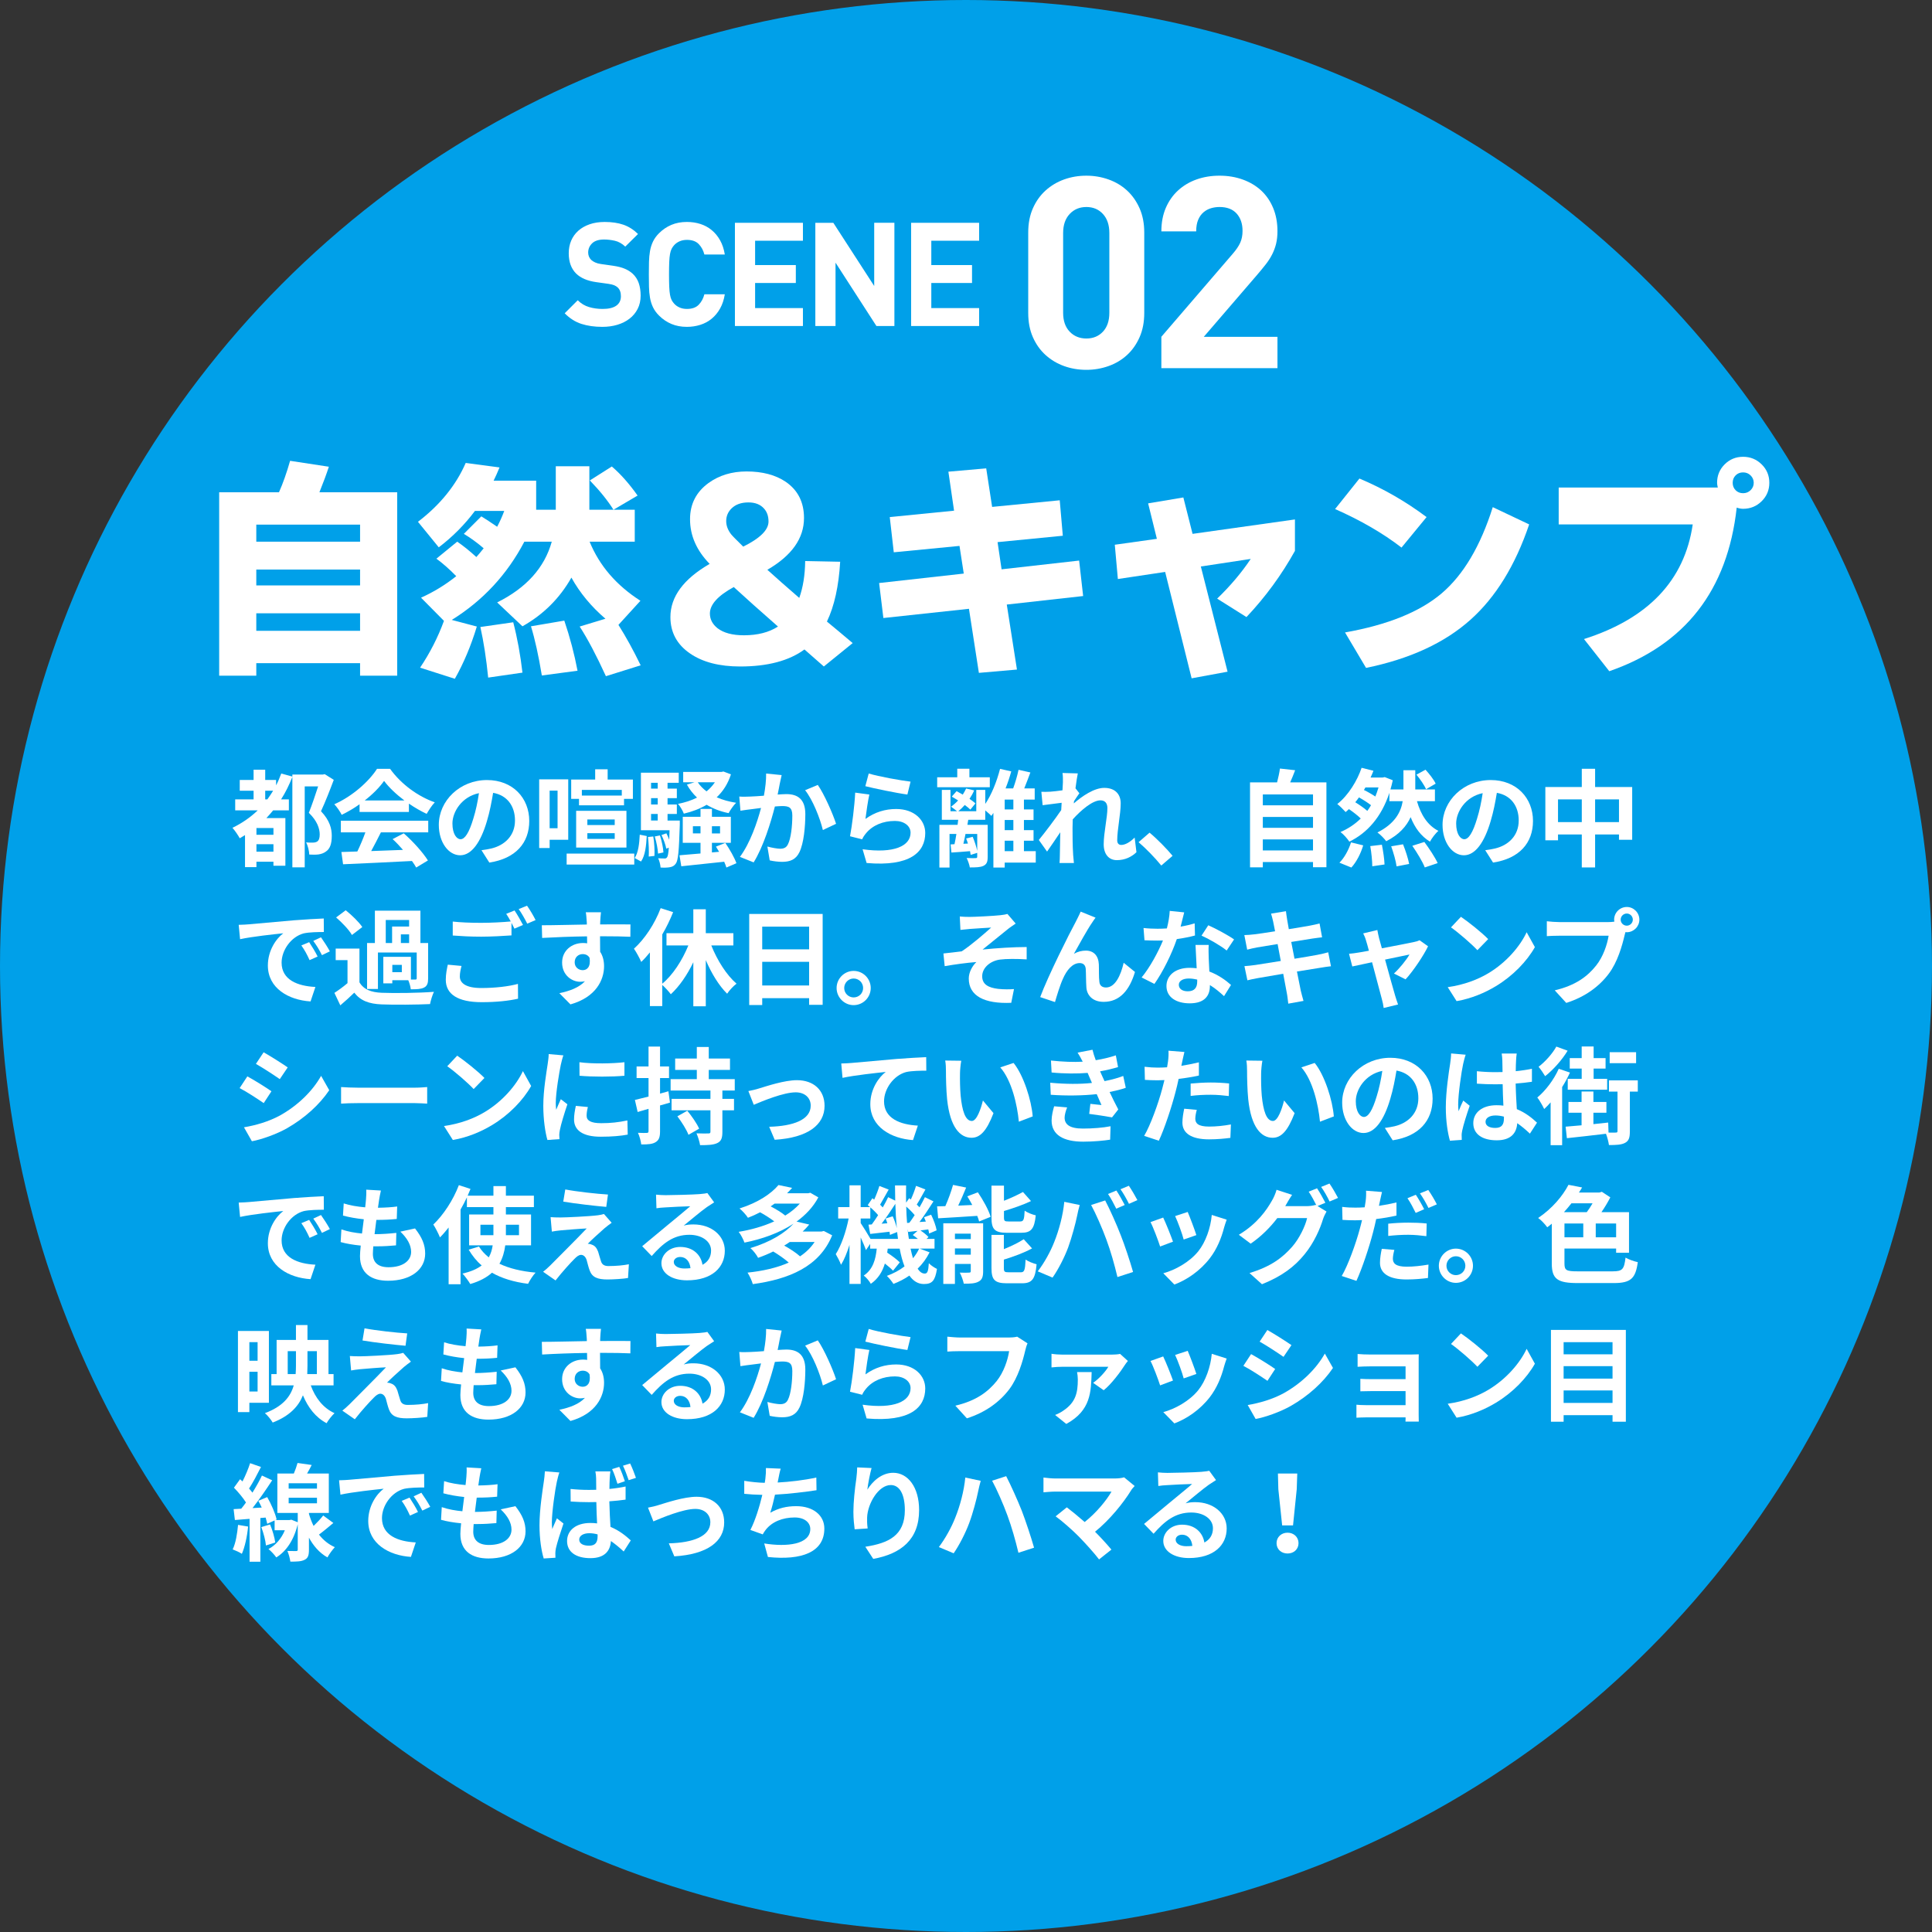 <?xml version="1.0" encoding="utf-8"?>
<!-- Generator: Adobe Illustrator 12.0.0, SVG Export Plug-In . SVG Version: 6.00 Build 51448)  -->
<!DOCTYPE svg PUBLIC "-//W3C//DTD SVG 1.1//EN" "http://www.w3.org/Graphics/SVG/1.1/DTD/svg11.dtd">
<svg  version="1.1" id="レイヤー_1" xmlns="http://www.w3.org/2000/svg" xmlns:xlink="http://www.w3.org/1999/xlink" width="360" height="360" viewBox="0 0 360 360"
	 overflow="visible" enable-background="new 0 0 360 360" xml:space="preserve">
<rect x="0" y="0" width="360" height="360" fill="#333333" stroke="none"/>
<g>
	<circle fill="#00A0E9" cx="180" cy="180" r="180"/>
	<g>
		<path fill="#FFFFFF" d="M118.819,57.557c-0.369,0.72-0.873,1.327-1.513,1.822c-0.64,0.495-1.391,0.873-2.255,1.134
			c-0.864,0.261-1.8,0.392-2.809,0.392c-1.458,0-2.759-0.184-3.901-0.552c-1.144-0.368-2.183-1.028-3.118-1.979l2.43-2.428
			c0.612,0.612,1.313,1.035,2.105,1.269s1.639,0.351,2.538,0.351c1.116,0,1.962-0.202,2.538-0.608
			c0.576-0.405,0.864-0.995,0.864-1.769c0-0.702-0.197-1.243-0.594-1.621c-0.198-0.18-0.419-0.32-0.662-0.419
			c-0.242-0.099-0.589-0.185-1.039-0.256l-2.322-0.324c-1.639-0.234-2.881-0.766-3.727-1.594c-0.918-0.918-1.377-2.179-1.377-3.782
			c0-0.864,0.153-1.652,0.459-2.363c0.307-0.711,0.748-1.324,1.324-1.837c0.577-0.513,1.279-0.914,2.107-1.202
			c0.828-0.288,1.765-0.432,2.809-0.432c1.332,0,2.493,0.171,3.483,0.513c0.989,0.342,1.898,0.919,2.727,1.729l-2.376,2.35
			c-0.612-0.576-1.265-0.94-1.957-1.093c-0.693-0.153-1.354-0.229-1.984-0.229c-1.009,0-1.756,0.239-2.242,0.715
			c-0.485,0.477-0.729,1.048-0.729,1.714c0,0.252,0.045,0.495,0.135,0.729c0.091,0.234,0.234,0.45,0.433,0.648
			c0.198,0.18,0.445,0.337,0.742,0.472c0.297,0.135,0.644,0.23,1.039,0.284l2.269,0.324c0.882,0.126,1.61,0.311,2.187,0.554
			s1.071,0.553,1.485,0.931c0.521,0.486,0.899,1.071,1.134,1.754c0.233,0.684,0.351,1.458,0.351,2.322
			C119.373,56.009,119.188,56.837,118.819,57.557z"/>
		<path fill="#FFFFFF" d="M134.181,57.482c-0.423,0.755-0.945,1.389-1.565,1.9c-0.621,0.512-1.328,0.893-2.12,1.145
			c-0.792,0.251-1.629,0.377-2.511,0.377c-1.063,0-2.021-0.18-2.876-0.54c-0.856-0.36-1.627-0.882-2.313-1.566
			c-0.487-0.486-0.861-1.003-1.123-1.552s-0.446-1.139-0.555-1.769s-0.171-1.305-0.189-2.025c-0.019-0.72-0.026-1.494-0.026-2.322
			s0.008-1.602,0.026-2.322c0.019-0.72,0.081-1.395,0.189-2.024s0.293-1.219,0.555-1.769c0.262-0.549,0.636-1.066,1.123-1.552
			c0.686-0.684,1.456-1.206,2.313-1.566c0.855-0.36,1.813-0.54,2.876-0.54c0.9,0,1.742,0.126,2.524,0.377
			c0.783,0.252,1.485,0.633,2.106,1.145c0.62,0.512,1.143,1.145,1.565,1.9s0.716,1.637,0.878,2.645h-3.807
			c-0.199-0.774-0.55-1.422-1.054-1.944s-1.233-0.783-2.187-0.783c-0.522,0-0.986,0.09-1.391,0.271
			c-0.405,0.18-0.743,0.423-1.013,0.729c-0.181,0.199-0.333,0.419-0.459,0.663c-0.126,0.243-0.225,0.563-0.297,0.959
			s-0.122,0.901-0.148,1.514c-0.027,0.613-0.04,1.378-0.04,2.297s0.013,1.685,0.04,2.298c0.026,0.613,0.076,1.117,0.148,1.514
			s0.171,0.716,0.297,0.959c0.126,0.244,0.278,0.464,0.459,0.662c0.27,0.307,0.607,0.55,1.013,0.73
			c0.404,0.181,0.868,0.271,1.391,0.271c0.953,0,1.683-0.261,2.187-0.783c0.504-0.521,0.854-1.17,1.054-1.944h3.807
			C134.896,55.845,134.604,56.727,134.181,57.482z"/>
		<path fill="#FFFFFF" d="M136.941,60.746v-19.23h12.673v3.34h-8.911v4.535h7.588v3.34h-7.588v4.676h8.911v3.34H136.941z"/>
		<path fill="#FFFFFF" d="M163.308,60.746l-7.619-11.803v11.803h-3.762v-19.23h3.351l7.618,11.776V41.515h3.762v19.23H163.308z"/>
		<path fill="#FFFFFF" d="M169.774,60.746v-19.23h12.671v3.34h-8.909v4.535h7.587v3.34h-7.587v4.676h8.909v3.34H169.774z"/>
	</g>
	<g>
		<path fill="#FFFFFF" d="M212.341,62.842c-0.583,1.316-1.364,2.423-2.347,3.323c-0.982,0.9-2.131,1.583-3.445,2.049
			c-1.315,0.466-2.688,0.699-4.119,0.699c-1.465,0-2.847-0.233-4.145-0.699c-1.299-0.466-2.446-1.149-3.445-2.049
			c-0.999-0.899-1.79-2.007-2.372-3.323c-0.583-1.315-0.874-2.823-0.874-4.522V43.33c0-1.699,0.291-3.206,0.874-4.522
			c0.582-1.315,1.373-2.423,2.372-3.323c0.999-0.899,2.146-1.582,3.445-2.048c1.298-0.467,2.68-0.7,4.145-0.7
			c1.431,0,2.804,0.233,4.119,0.7c1.314,0.466,2.463,1.149,3.445,2.048c0.982,0.9,1.764,2.007,2.347,3.323
			c0.583,1.316,0.874,2.823,0.874,4.522v14.99C213.215,60.019,212.924,61.526,212.341,62.842z M206.711,43.424
			c0-1.5-0.398-2.684-1.195-3.551c-0.796-0.867-1.825-1.3-3.086-1.3c-1.262,0-2.299,0.434-3.112,1.3s-1.22,2.051-1.22,3.551v14.852
			c0,1.501,0.406,2.676,1.22,3.526c0.813,0.85,1.851,1.274,3.112,1.274c1.261,0,2.29-0.424,3.086-1.274
			c0.797-0.851,1.195-2.025,1.195-3.526V43.424z"/>
		<path fill="#FFFFFF" d="M216.402,68.596v-5.845l13.279-15.436c0.666-0.766,1.141-1.466,1.423-2.099
			c0.283-0.633,0.425-1.365,0.425-2.198c0-1.332-0.367-2.406-1.099-3.222c-0.732-0.816-1.798-1.224-3.194-1.224
			c-0.533,0-1.058,0.075-1.574,0.225c-0.515,0.15-0.98,0.4-1.396,0.75c-0.417,0.349-0.75,0.815-0.999,1.397
			s-0.375,1.306-0.375,2.171h-6.489c0-1.63,0.274-3.086,0.824-4.367c0.549-1.281,1.313-2.37,2.296-3.268s2.13-1.58,3.444-2.045
			c1.314-0.465,2.737-0.698,4.27-0.698c1.563,0,3.012,0.242,4.345,0.725c1.333,0.483,2.474,1.166,3.426,2.048
			c0.95,0.883,1.691,1.966,2.226,3.248c0.534,1.282,0.801,2.723,0.801,4.321c0,0.866-0.084,1.641-0.25,2.323
			s-0.408,1.34-0.725,1.973s-0.715,1.257-1.197,1.874c-0.482,0.617-1.024,1.274-1.623,1.973l-9.934,11.54h13.729v5.836H216.402z"/>
	</g>
	<g>
		<path fill="#FFFFFF" d="M74.011,125.908h-6.916v-2.334H47.756v2.334H40.84V91.724h11.146c0.733-1.644,1.424-3.597,2.07-5.858
			l7.224,1.102c-0.44,1.352-1.027,2.937-1.762,4.757h14.493V125.908z M67.095,100.931V97.76H47.756v3.171H67.095z M67.095,109.081
			v-2.952H47.756v2.952H67.095z M67.095,117.539v-3.26H47.756v3.26H67.095z"/>
		<path fill="#FFFFFF" d="M88.85,116.746c-1.086,3.583-2.452,6.828-4.097,9.735l-6.476-2.071c1.851-2.76,3.334-5.667,4.449-8.722
			l-4.272-4.317c2.349-1.057,4.536-2.393,6.563-4.008c-1.292-1.322-2.526-2.408-3.7-3.26l3.876-3.171
			c1.087,0.734,2.276,1.689,3.568,2.863c0.323-0.352,0.778-0.896,1.365-1.63c-1.233-1.057-2.467-1.953-3.699-2.687l3.259-3.26
			c0.822,0.5,1.806,1.145,2.952,1.938c0.498-0.939,0.939-1.923,1.32-2.951h-5.461c-1.91,2.555-4.156,4.816-6.74,6.784l-3.877-4.757
			c4.111-3.143,7.077-6.798,8.898-10.969l6.3,0.837c-0.383,0.94-0.749,1.762-1.102,2.467h7.929v5.418h3.656v-8.105h6.256v8.105
			h4.493c-1.087-1.732-2.556-3.553-4.405-5.462l4.097-2.599c1.645,1.41,3.245,3.216,4.802,5.418l-4.493,2.643h3.964v5.947h-8.413
			c1.82,4.464,4.978,8.135,9.471,11.013l-4.097,4.493c1.409,2.232,2.789,4.743,4.141,7.533l-6.476,2.026
			c-1.792-3.906-3.422-6.989-4.89-9.25l4.802-1.454c-2.644-2.261-4.758-4.815-6.343-7.665c-2.174,3.848-5.214,6.872-9.119,9.074
			l-4.713-4.449c5.433-2.702,8.824-6.476,10.175-11.321h-5.109c-3.201,6.108-7.709,10.969-13.523,14.581L88.85,116.746z
			 M97.352,125.335l-6.388,0.925c-0.353-3.523-0.837-6.666-1.453-9.427l6.123-0.881C96.397,118.889,96.97,122.017,97.352,125.335z
			 M107.615,124.983l-6.651,0.881c-0.617-3.729-1.293-6.783-2.026-9.163l6.211-1.057
			C106.205,118.757,107.027,121.87,107.615,124.983z"/>
		<path fill="#FFFFFF" d="M158.885,119.829l-5.374,4.361c-1.058-0.94-2.262-1.997-3.612-3.172
			c-2.879,2.114-6.872,3.172-11.982,3.172c-3.877,0-6.989-0.808-9.339-2.423c-2.438-1.674-3.656-3.935-3.656-6.784
			c0-3.788,2.438-7.092,7.313-9.911c-2.438-2.496-3.656-5.272-3.656-8.326c0-2.819,1.146-5.065,3.437-6.74
			c1.996-1.438,4.36-2.158,7.092-2.158c2.966,0,5.403,0.646,7.313,1.938c2.261,1.557,3.393,3.803,3.393,6.739
			c0,3.789-2.276,7.004-6.828,9.647c1.585,1.439,3.567,3.187,5.946,5.242c0.704-1.967,1.072-4.258,1.102-6.872l6.52,0.132
			c-0.265,4.553-1.087,8.268-2.467,11.145C155.375,116.877,156.976,118.214,158.885,119.829z M144.964,116.746
			c-3.348-2.937-6.094-5.389-8.236-7.357c-2.967,1.616-4.45,3.26-4.45,4.934c0,1.058,0.47,1.968,1.41,2.731
			c1.145,0.881,2.79,1.322,4.934,1.322C141.176,118.375,143.29,117.833,144.964,116.746z M138.488,101.856
			c3.143-1.557,4.714-3.113,4.714-4.669c0-0.999-0.278-1.806-0.837-2.423c-0.676-0.764-1.645-1.146-2.907-1.146
			c-1.351,0-2.408,0.382-3.172,1.146c-0.646,0.646-0.969,1.424-0.969,2.335c0,0.851,0.308,1.673,0.925,2.467
			C136.447,99.83,137.197,100.594,138.488,101.856z"/>
		<path fill="#FFFFFF" d="M201.828,111.063l-14.229,1.586l1.895,12.113l-7.093,0.617l-1.85-11.938l-15.946,1.718l-0.793-6.52
			l15.771-1.762l-0.794-5.154l-12.246,1.189l-0.748-6.563l11.981-1.19l-1.058-7.268l7.049-0.617l1.102,7.18l12.598-1.233
			l0.573,6.608l-12.158,1.189l0.749,5.066l14.449-1.629L201.828,111.063z"/>
		<path fill="#FFFFFF" d="M241.292,102.649c-2.497,4.494-5.507,8.604-9.031,12.334l-5.462-3.436c2.466-2.378,4.552-4.845,6.256-7.4
			l-9.296,1.41l4.979,19.603l-6.696,1.234l-4.934-19.823l-8.81,1.321l-0.573-6.387l7.841-1.102l-1.63-6.608l6.564-1.101l1.717,6.784
			l19.075-2.687V102.649z"/>
		<path fill="#FFFFFF" d="M265.822,96.35l-4.67,5.682c-3.465-2.672-7.591-5.065-12.378-7.18l4.537-5.683
			C257.775,91.049,261.945,93.443,265.822,96.35z M284.939,97.716c-2.584,7.635-6.225,13.553-10.924,17.752
			c-4.816,4.317-11.307,7.313-19.471,8.986l-3.92-6.607c7.958-1.41,13.963-3.839,18.016-7.29c4.054-3.451,7.225-8.803,9.516-16.057
			L284.939,97.716z"/>
		<path fill="#FFFFFF" d="M329.689,89.962c0,1.352-0.478,2.497-1.432,3.437c-0.955,0.939-2.107,1.409-3.458,1.409
			c-0.353,0-0.749-0.073-1.189-0.22c-1.704,15.418-9.618,25.579-23.743,30.483l-4.713-5.991
			c11.981-3.818,18.735-10.939,20.263-21.365H290.44v-6.872h29.646c-0.088-0.382-0.132-0.676-0.132-0.881
			c0-1.351,0.47-2.496,1.41-3.436c0.939-0.939,2.085-1.41,3.436-1.41s2.503,0.47,3.458,1.41
			C329.212,87.466,329.689,88.612,329.689,89.962z M326.782,89.962c0-0.528-0.191-0.983-0.573-1.365s-0.852-0.573-1.409-0.573
			s-1.021,0.184-1.388,0.551c-0.367,0.367-0.551,0.83-0.551,1.387c0,0.559,0.184,1.021,0.551,1.388
			c0.367,0.367,0.83,0.551,1.388,0.551s1.027-0.191,1.409-0.573C326.591,90.947,326.782,90.491,326.782,89.962z"/>
	</g>
	<g>
		<path fill="#FFFFFF" d="M62.194,145.313c-0.708,1.89-1.574,4.115-2.382,5.847c1.674,1.752,2.008,3.307,2.008,4.567
			c0,1.477-0.314,2.441-1.103,2.953c-0.354,0.276-0.846,0.453-1.377,0.532c-0.453,0.059-1.104,0.059-1.713,0.02
			c-0.021-0.63-0.237-1.634-0.591-2.264c0.472,0.04,0.886,0.059,1.24,0.04c0.295,0,0.59-0.06,0.787-0.177
			c0.374-0.216,0.512-0.689,0.512-1.339c0-1.083-0.453-2.52-2.027-4.036c0.571-1.418,1.24-3.406,1.732-4.922H56.78v15.08h-2.303
			v-16.852c-0.591,1.496-1.279,2.914-2.106,4.193h1.456v2.047h-2.933c-0.413,0.512-0.827,0.965-1.261,1.438h3.544v8.879h-2.225
			v-0.749h-3.169v1.004h-2.127v-5.965c-0.334,0.217-0.669,0.414-0.984,0.591c-0.256-0.492-0.925-1.477-1.358-1.949
			c1.753-0.847,3.327-1.929,4.706-3.249h-4.194v-2.047h3.426v-1.614h-2.579v-2.008h2.579v-1.91h2.166v1.91h2.027v1.004
			c0.374-0.689,0.67-1.437,0.965-2.205l2.067,0.571v-0.374h5.67l0.354-0.079L62.194,145.313z M50.953,154.291h-3.169v1.26h3.169
			V154.291z M50.953,158.7v-1.397h-3.169v1.397H50.953z M49.812,148.955c0.374-0.512,0.729-1.043,1.083-1.614h-1.477v1.614H49.812z"
			/>
		<path fill="#FFFFFF" d="M66.998,149.861c-1.043,0.748-2.185,1.417-3.327,1.969c-0.275-0.571-0.885-1.457-1.377-1.969
			c3.366-1.477,6.477-4.272,7.953-6.596h2.441c2.087,2.895,5.217,5.139,8.327,6.241c-0.59,0.61-1.103,1.457-1.516,2.146
			c-1.083-0.512-2.225-1.162-3.308-1.91v1.555h-9.194V149.861z M63.514,152.932h16.281v2.165h-8.819
			c-0.571,1.162-1.221,2.383-1.812,3.485c1.89-0.06,3.918-0.138,5.927-0.217c-0.611-0.709-1.28-1.418-1.93-2.008l2.066-1.083
			c1.753,1.536,3.583,3.583,4.509,5.06l-2.185,1.319c-0.197-0.374-0.474-0.788-0.788-1.22c-4.626,0.255-9.489,0.452-12.836,0.61
			l-0.315-2.284l2.973-0.098c0.531-1.103,1.083-2.402,1.496-3.564h-4.567V152.932z M75.347,149.152
			c-1.517-1.142-2.875-2.421-3.78-3.642c-0.847,1.201-2.107,2.48-3.603,3.642H75.347z"/>
		<path fill="#FFFFFF" d="M89.718,158.424c0.748-0.098,1.3-0.196,1.812-0.315c2.5-0.59,4.43-2.382,4.43-5.217
			c0-2.697-1.457-4.706-4.075-5.158c-0.276,1.654-0.61,3.465-1.162,5.296c-1.161,3.938-2.854,6.339-4.98,6.339
			c-2.146,0-3.977-2.382-3.977-5.67c0-4.489,3.918-8.348,8.977-8.348c4.824,0,7.875,3.367,7.875,7.619
			c0,4.095-2.52,7.009-7.441,7.757L89.718,158.424z M88.202,152.518c0.452-1.437,0.807-3.11,1.043-4.725
			c-3.229,0.669-4.941,3.504-4.941,5.65c0,1.969,0.788,2.934,1.516,2.934C86.627,156.377,87.415,155.156,88.202,152.518z"/>
		<path fill="#FFFFFF" d="M102.417,156.476v1.536h-1.949v-12.797h5.413v11.261H102.417z M102.417,147.321v7.009h1.477v-7.009
			H102.417z M118.186,159.055v2.047h-12.6v-2.047H118.186z M107.89,148.856h-1.457v-3.603h4.469v-1.91h2.324v1.91h4.704v3.603
			h-1.653v1.201h-8.387V148.856z M107.357,151.082h9.372v6.851h-9.372V151.082z M108.421,147.183v1.063h7.442v-1.063H108.421z
			 M109.444,153.739h5.1v-1.043h-5.1V153.739z M109.444,156.318h5.1v-1.063h-5.1V156.318z"/>
		<path fill="#FFFFFF" d="M118.265,159.881c0.67-1.004,0.867-2.677,0.945-4.351l1.299,0.256c-0.098,1.792-0.275,3.622-1.063,4.745
			L118.265,159.881z M126.671,153.661c-0.156,4.843-0.295,6.674-0.748,7.265c-0.314,0.433-0.649,0.59-1.121,0.669
			c-0.395,0.079-1.044,0.099-1.713,0.059c-0.04-0.532-0.217-1.28-0.453-1.732c0.512,0.04,0.945,0.04,1.182,0.04
			c0.216,0.02,0.354-0.04,0.492-0.236c0.137-0.197,0.236-0.709,0.314-1.772l-0.473,0.177c-0.118-0.689-0.512-1.752-0.886-2.54
			l0.905-0.314c0.197,0.374,0.375,0.787,0.531,1.201c0.021-0.512,0.04-1.103,0.06-1.772h-5.335v-10.729h7.048v1.89h-2.087v1.083
			h1.732v1.772h-1.732v1.181h1.732v1.772h-1.732v1.221h2.283V153.661z M121.729,155.865c0.197,1.142,0.276,2.658,0.217,3.623
			l-1.063,0.118c0.059-0.984,0-2.481-0.139-3.643L121.729,155.865z M121.316,145.864v1.083h1.24v-1.083H121.316z M122.557,148.719
			h-1.24v1.181h1.24V148.719z M121.316,152.893h1.24v-1.221h-1.24V152.893z M122.97,155.668c0.335,1.024,0.611,2.323,0.65,3.17
			l-1.005,0.216c-0.038-0.847-0.295-2.166-0.609-3.189L122.97,155.668z M129.408,145.766h-2.106v-1.929h7.126l0.375-0.079
			l1.397,0.532c-0.57,1.772-1.477,3.17-2.658,4.272c1.063,0.473,2.284,0.808,3.623,1.024c-0.473,0.453-1.103,1.358-1.398,1.929
			c-1.555-0.314-2.913-0.846-4.095-1.555c-1.26,0.749-2.696,1.28-4.252,1.654c-0.197-0.551-0.689-1.378-1.083-1.831
			c1.279-0.236,2.48-0.63,3.544-1.161c-0.749-0.709-1.378-1.516-1.89-2.422L129.408,145.766z M135.354,161.653
			c-0.099-0.315-0.236-0.689-0.413-1.083c-2.855,0.295-5.809,0.61-7.993,0.847l-0.335-2.048c1.083-0.079,2.441-0.197,3.918-0.335
			v-1.988h-3.308v-4.843h3.308v-1.477h2.126v1.477h3.524v4.843h-3.524v1.792l1.339-0.118c-0.197-0.335-0.394-0.67-0.59-0.965
			l1.751-0.689c0.808,1.182,1.714,2.776,2.067,3.78L135.354,161.653z M130.53,155.294v-1.339h-1.418v1.339H130.53z M130.019,145.766
			c0.413,0.63,0.984,1.201,1.634,1.693c0.61-0.492,1.122-1.063,1.556-1.693H130.019z M132.656,153.956v1.339h1.516v-1.339H132.656z"
			/>
		<path fill="#FFFFFF" d="M145.65,144.427c-0.118,0.512-0.256,1.123-0.354,1.615c-0.099,0.59-0.256,1.299-0.394,2.008
			c0.649-0.039,1.24-0.079,1.634-0.079c2.067,0,3.524,0.925,3.524,3.721c0,2.303-0.276,5.414-1.103,7.107
			c-0.65,1.358-1.733,1.792-3.21,1.792c-0.747,0-1.673-0.118-2.322-0.275l-0.434-2.579c0.749,0.216,1.87,0.413,2.382,0.413
			c0.65,0,1.162-0.197,1.457-0.846c0.552-1.083,0.808-3.406,0.808-5.335c0-1.555-0.669-1.772-1.909-1.772
			c-0.315,0-0.788,0.04-1.34,0.079c-0.748,2.953-2.165,7.541-3.957,10.415l-2.559-1.023c1.909-2.559,3.229-6.458,3.937-9.116
			c-0.688,0.079-1.299,0.158-1.673,0.217c-0.551,0.059-1.555,0.197-2.166,0.295l-0.216-2.638c0.708,0.059,1.358,0.02,2.067,0
			c0.609-0.02,1.535-0.079,2.52-0.157c0.275-1.496,0.434-2.914,0.414-4.135L145.65,144.427z M152.383,146.258
			c1.182,1.673,2.815,5.395,3.406,7.245l-2.461,1.162c-0.512-2.166-1.909-5.689-3.308-7.422L152.383,146.258z"/>
		<path fill="#FFFFFF" d="M161.263,152.597c1.771-1.28,3.701-1.851,5.729-1.851c3.426,0,5.414,2.106,5.414,4.469
			c0,3.563-2.814,6.3-10.926,5.591l-0.748-2.56c5.847,0.827,8.938-0.61,8.938-3.091c0-1.26-1.201-2.185-2.914-2.185
			c-2.205,0-4.154,0.807-5.374,2.284c-0.354,0.433-0.571,0.749-0.729,1.142l-2.265-0.571c0.375-1.91,0.847-5.709,0.965-8.131
			l2.638,0.354C161.735,149.132,161.4,151.475,161.263,152.597z M161.873,144.131c1.851,0.571,6.083,1.319,7.796,1.516l-0.591,2.402
			c-1.969-0.256-6.319-1.162-7.835-1.555L161.873,144.131z"/>
		<path fill="#FFFFFF" d="M184.435,146.691h-9.805v-1.851h3.741v-1.595h2.264v1.595h3.8V146.691z M192.999,160.728h-5.789v0.925
			h-2.105v-10.178c-0.119,0.197-0.256,0.374-0.375,0.551c-0.256-0.255-0.708-0.669-1.142-1.023v1.752h-3.169l-0.158,0.945h3.78
			v5.965c0,0.886-0.157,1.358-0.788,1.673c-0.57,0.275-1.397,0.295-2.539,0.295c-0.079-0.532-0.354-1.26-0.591-1.752
			c0.688,0.04,1.438,0.02,1.653,0.02c0.236,0,0.315-0.059,0.315-0.256v-0.729l-1.221,0.375c-0.02-0.197-0.06-0.433-0.118-0.689
			c-1.221,0.099-2.382,0.197-3.465,0.256l-0.157-1.516l0.728-0.039c0.139-0.571,0.236-1.241,0.355-1.91h-1.28v6.26h-1.89V153.7
			h3.386c0.04-0.334,0.079-0.649,0.118-0.945h-3.051v-5.572h1.613v3.977h1.221c-0.314-0.256-0.807-0.63-1.121-0.847
			c0.472-0.334,0.925-0.729,1.318-1.162c-0.394-0.256-0.807-0.492-1.182-0.708l0.906-1.024c0.354,0.197,0.748,0.414,1.142,0.649
			c0.236-0.374,0.453-0.748,0.63-1.142l1.496,0.354c-0.236,0.551-0.531,1.083-0.865,1.575c0.433,0.295,0.826,0.591,1.102,0.847
			l-0.945,1.162c-0.256-0.256-0.629-0.571-1.043-0.866c-0.374,0.433-0.787,0.827-1.201,1.162h3.348v-3.977h1.673v2.619
			c1.182-1.752,2.146-4.174,2.756-6.537l2.087,0.473c-0.295,1.063-0.649,2.146-1.063,3.17h1.418
			c0.394-1.063,0.787-2.422,1.003-3.465l2.206,0.492c-0.375,1.004-0.769,2.067-1.143,2.973h1.949v2.087h-2.008v1.831h1.791v1.969
			h-1.791v1.89h1.791v1.969h-1.791v1.949h2.205V160.728z M179.906,155.393c-0.118,0.649-0.256,1.279-0.394,1.831l0.847-0.039
			c-0.099-0.335-0.217-0.65-0.335-0.945l1.221-0.315c0.354,0.827,0.689,1.851,0.847,2.618v-3.149H179.906z M188.825,148.995h-1.615
			v1.831h1.615V148.995z M188.825,152.794h-1.615v1.89h1.615V152.794z M187.21,158.602h1.615v-1.949h-1.615V158.602z"/>
		<path fill="#FFFFFF" d="M211.761,158.799c-0.886,0.846-2.087,1.477-3.662,1.477c-1.457,0-2.441-1.083-2.441-2.953
			c0-2.126,0.689-4.981,0.689-6.753c0-0.964-0.492-1.437-1.3-1.437c-1.456,0-3.583,1.792-5.157,3.544
			c-0.02,0.551-0.039,1.083-0.039,1.575c0,1.595,0,3.229,0.117,5.06c0.02,0.354,0.099,1.063,0.139,1.497h-2.678
			c0.039-0.414,0.059-1.123,0.059-1.438c0.039-1.516,0.039-2.638,0.079-4.292c-0.847,1.241-1.792,2.678-2.461,3.603l-1.536-2.166
			c1.103-1.339,3.071-3.938,4.174-5.572l0.079-1.358c-0.945,0.118-2.441,0.315-3.544,0.453l-0.236-2.5
			c0.552,0.02,1.004,0.02,1.693-0.02c0.57-0.04,1.418-0.138,2.244-0.256c0.039-0.729,0.079-1.28,0.079-1.497
			c0-0.551,0.02-1.142-0.079-1.732l2.855,0.079c-0.119,0.551-0.276,1.556-0.434,2.776l0.729,0.925
			c-0.256,0.335-0.67,0.965-1.004,1.477c0,0.138-0.02,0.275-0.04,0.414c1.536-1.339,3.78-2.894,5.671-2.894
			c2.086,0,3.07,1.24,3.07,2.875c0,2.028-0.649,4.882-0.649,6.91c0,0.512,0.256,0.846,0.748,0.846c0.709,0,1.634-0.492,2.501-1.378
			L211.761,158.799z"/>
		<path fill="#FFFFFF" d="M216.388,161.279c-1.201-1.477-2.855-3.17-4.232-4.351l2.047-1.772c1.398,1.142,3.288,3.091,4.292,4.312
			L216.388,161.279z"/>
		<path fill="#FFFFFF" d="M247.159,145.786v15.809h-2.5v-0.965h-9.352v0.984h-2.383v-15.828h5.04
			c0.217-0.847,0.434-1.792,0.532-2.579l2.834,0.315c-0.295,0.788-0.609,1.555-0.925,2.264H247.159z M235.308,148.03v2.027h9.352
			v-2.027H235.308z M235.308,152.223v2.028h9.352v-2.028H235.308z M244.659,158.464v-2.048h-9.352v2.048H244.659z"/>
		<path fill="#FFFFFF" d="M264.031,149.29c0.709,2.481,1.949,4.489,3.997,5.532c-0.532,0.433-1.24,1.378-1.575,2.008
			c-1.674-1.024-2.815-2.579-3.603-4.567c-0.749,1.673-2.127,3.249-4.549,4.489c-0.373-0.512-1.063-1.221-1.634-1.634
			c3.269-1.654,4.371-3.8,4.706-5.828h-2.481v-1.555c-1.477,4.508-4.153,7.501-7.462,9.096c-0.334-0.532-1.142-1.437-1.653-1.792
			c1.418-0.61,2.697-1.457,3.78-2.521c-0.551-0.551-1.398-1.201-2.205-1.752c-0.197,0.197-0.414,0.374-0.61,0.551
			c-0.394-0.433-1.083-1.142-1.556-1.496c2.087-1.634,3.761-4.449,4.528-6.753l2.205,0.551c-0.157,0.414-0.335,0.847-0.531,1.26
			h2.264l0.374-0.079l1.496,0.59c-0.117,0.591-0.275,1.162-0.433,1.713h2.421v-3.583h2.205v3.583h3.662v2.185H264.031z
			 M249.581,160.748c0.865-0.827,1.713-2.343,2.165-3.78l2.265,0.551c-0.434,1.496-1.261,3.11-2.205,4.134L249.581,160.748z
			 M255.468,150.038c-0.571-0.453-1.438-1.004-2.245-1.457c-0.216,0.315-0.452,0.61-0.688,0.906
			c0.787,0.492,1.653,1.083,2.244,1.614C255.034,150.766,255.251,150.412,255.468,150.038z M254.424,146.73l-0.275,0.472
			c0.728,0.354,1.516,0.808,2.126,1.221c0.217-0.531,0.413-1.103,0.591-1.693H254.424z M257.495,157.401
			c0.236,1.201,0.473,2.756,0.492,3.682l-2.284,0.335c0-0.945-0.157-2.56-0.374-3.761L257.495,157.401z M261.433,157.322
			c0.473,1.162,0.965,2.697,1.142,3.662l-2.343,0.453c-0.118-0.945-0.57-2.54-1.004-3.741L261.433,157.322z M265.409,156.889
			c0.887,1.201,1.988,2.854,2.48,3.938l-2.401,0.807c-0.395-1.043-1.457-2.776-2.323-4.036L265.409,156.889z M265.725,147.065
			c-0.315-0.748-1.103-1.89-1.792-2.717l1.693-0.925c0.709,0.788,1.555,1.851,1.89,2.599L265.725,147.065z"/>
		<path fill="#FFFFFF" d="M276.749,158.424c0.748-0.098,1.3-0.196,1.812-0.315c2.501-0.59,4.43-2.382,4.43-5.217
			c0-2.697-1.457-4.706-4.075-5.158c-0.275,1.654-0.61,3.465-1.162,5.296c-1.161,3.938-2.854,6.339-4.98,6.339
			c-2.146,0-3.977-2.382-3.977-5.67c0-4.489,3.918-8.348,8.978-8.348c4.823,0,7.875,3.367,7.875,7.619
			c0,4.095-2.521,7.009-7.442,7.757L276.749,158.424z M275.233,152.518c0.453-1.437,0.807-3.11,1.043-4.725
			c-3.229,0.669-4.941,3.504-4.941,5.65c0,1.969,0.788,2.934,1.517,2.934C273.658,156.377,274.446,155.156,275.233,152.518z"/>
		<path fill="#FFFFFF" d="M304.135,146.652v9.824h-2.461v-0.984h-4.449v6.143h-2.481v-6.143h-4.43v1.083h-2.361v-9.922h6.791v-3.406
			h2.481v3.406H304.135z M294.743,153.188v-4.233h-4.43v4.233H294.743z M301.674,153.188v-4.233h-4.449v4.233H301.674z"/>
		<path fill="#FFFFFF" d="M46.386,172.231c1.635-0.138,4.862-0.433,8.426-0.749c2.009-0.157,4.135-0.275,5.514-0.334l0.019,2.52
			c-1.043,0-2.716,0.02-3.76,0.256c-2.362,0.63-4.114,3.15-4.114,5.453c0,3.21,2.992,4.371,6.3,4.528l-0.905,2.697
			c-4.096-0.256-7.954-2.461-7.954-6.693c0-2.815,1.556-5.021,2.874-6.005c-1.693,0.177-5.788,0.61-8.052,1.103l-0.257-2.678
			C45.264,172.31,46.012,172.271,46.386,172.231z M59.183,178.236l-1.496,0.669c-0.492-1.083-0.906-1.851-1.535-2.736l1.456-0.61
			C58.08,176.267,58.809,177.449,59.183,178.236z M61.467,177.271l-1.477,0.708c-0.532-1.063-0.984-1.792-1.615-2.658l1.438-0.669
			C60.305,175.342,61.053,176.503,61.467,177.271z"/>
		<path fill="#FFFFFF" d="M66.979,183.04c0.768,1.319,2.146,1.87,4.153,1.949c2.362,0.099,7.009,0.039,9.726-0.177
			c-0.276,0.551-0.61,1.634-0.729,2.283c-2.441,0.118-6.615,0.157-9.017,0.059c-2.343-0.098-3.918-0.669-5.1-2.185
			c-0.787,0.768-1.594,1.516-2.599,2.362l-1.102-2.323c0.768-0.492,1.653-1.142,2.441-1.812v-4.292H62.55v-2.146h4.43V183.04z
			 M65.581,174.22c-0.552-0.965-1.851-2.323-2.953-3.268l1.792-1.339c1.102,0.886,2.461,2.186,3.091,3.13L65.581,174.22z
			 M70.425,184.281h-2.028v-8.565h1.457v-6.024h8.485v6.024h1.438v6.576c0,0.905-0.158,1.417-0.769,1.732
			c-0.591,0.296-1.378,0.315-2.461,0.315c-0.059-0.512-0.256-1.201-0.472-1.693h-2.974v0.591h-1.674v-4.942h5.14v4.233
			c0.373,0,0.688,0,0.807,0c0.217,0,0.275-0.06,0.275-0.256v-4.784h-7.225V184.281z M71.881,175.716h1.182v-3.071h3.17v-1.221
			h-4.352V175.716z M74.873,179.792h-1.771v1.358h1.771V179.792z M76.232,174.102h-1.536v1.614h1.536V174.102z"/>
		<path fill="#FFFFFF" d="M85.997,179.988c-0.178,0.709-0.314,1.319-0.314,1.969c0,1.24,1.161,2.146,3.977,2.146
			c2.638,0,5.119-0.296,6.852-0.768l0.019,2.756c-1.692,0.394-4.035,0.65-6.772,0.65c-4.469,0-6.693-1.497-6.693-4.174
			c0-1.123,0.217-2.068,0.374-2.816L85.997,179.988z M95.88,169.652c0.492,0.729,1.201,1.969,1.575,2.697l-1.595,0.689
			c-0.157-0.315-0.354-0.689-0.551-1.083v2.343c-1.358,0.099-3.78,0.236-5.631,0.236c-2.048,0-3.74-0.099-5.315-0.216v-2.599
			c1.437,0.158,3.248,0.236,5.296,0.236c1.87,0,4.016-0.118,5.512-0.256c-0.275-0.512-0.57-1.023-0.846-1.417L95.88,169.652z
			 M98.203,168.766c0.531,0.729,1.261,1.989,1.595,2.678l-1.556,0.669c-0.413-0.827-1.043-1.969-1.595-2.717L98.203,168.766z"/>
		<path fill="#FFFFFF" d="M117.458,174.554c-1.182-0.059-3.013-0.098-5.65-0.098c0.02,0.984,0.02,2.047,0.02,2.894
			c0.492,0.729,0.729,1.673,0.729,2.697c0,2.54-1.496,5.769-6.261,7.106l-2.067-2.086c1.969-0.414,3.682-1.063,4.765-2.225
			c-0.275,0.059-0.571,0.098-0.886,0.098c-1.516,0-3.367-1.201-3.367-3.583c0-2.205,1.772-3.642,3.898-3.642
			c0.275,0,0.531,0.02,0.768,0.059l-0.02-1.299c-2.953,0.04-5.966,0.158-8.367,0.295l-0.059-2.362c2.225,0,5.768-0.099,8.387-0.138
			c0-0.236,0-0.453-0.021-0.59c-0.038-0.63-0.098-1.378-0.177-1.693h2.835c-0.059,0.315-0.118,1.358-0.138,1.674
			c0,0.157-0.02,0.354-0.02,0.59c1.969,0,4.626-0.02,5.65,0L117.458,174.554z M108.579,180.776c0.807,0,1.535-0.61,1.279-2.304
			c-0.275-0.473-0.729-0.689-1.279-0.689c-0.748,0-1.496,0.512-1.496,1.536C107.083,180.225,107.812,180.776,108.579,180.776z"/>
		<path fill="#FFFFFF" d="M132.538,176.169c1.123,2.795,2.836,5.512,4.705,7.126c-0.57,0.413-1.357,1.261-1.752,1.87
			c-1.535-1.516-2.914-3.779-3.977-6.26v8.604h-2.323v-8.21c-1.142,2.382-2.599,4.488-4.193,5.966
			c-0.374-0.513-1.063-1.261-1.595-1.733v3.938h-2.303v-10.001c-0.532,0.649-1.063,1.26-1.615,1.772
			c-0.236-0.571-0.945-1.89-1.358-2.461c1.989-1.792,3.879-4.626,4.98-7.56l2.323,0.748c-0.551,1.378-1.24,2.815-2.027,4.154v9.174
			c1.949-1.595,3.721-4.331,4.863-7.126h-4.076v-2.284h5.001v-4.45h2.323v4.45h5.139v2.284H132.538z"/>
		<path fill="#FFFFFF" d="M153.289,170.302v16.932h-2.521v-1.241h-8.74v1.28h-2.422v-16.971H153.289z M142.028,172.665v4.232h8.74
			v-4.232H142.028z M150.769,183.63v-4.41h-8.74v4.41H150.769z"/>
		<path fill="#FFFFFF" d="M162.247,184.103c0,1.752-1.418,3.189-3.189,3.189c-1.732,0-3.17-1.438-3.17-3.189s1.438-3.189,3.17-3.189
			C160.829,180.914,162.247,182.351,162.247,184.103z M160.829,184.103c0-0.984-0.787-1.772-1.771-1.772
			c-0.945,0-1.752,0.788-1.752,1.772s0.807,1.752,1.752,1.752C160.042,185.855,160.829,185.087,160.829,184.103z"/>
		<path fill="#FFFFFF" d="M180.693,170.853c0.827,0,4.489-0.177,5.671-0.315c0.63-0.059,1.082-0.157,1.358-0.236l1.535,1.792
			c-0.394,0.276-1.122,0.749-1.516,1.083c-1.398,1.103-3.327,2.717-4.646,3.76c2.618-0.275,5.827-0.472,8.21-0.472v2.303
			c-1.87-0.118-3.819-0.118-5.001,0.04c-1.791,0.256-3.288,1.516-3.288,3.11c0,1.535,1.201,2.127,2.953,2.343
			c1.084,0.118,2.245,0.099,2.974,0.039l-0.513,2.56c-5,0.217-7.914-1.279-7.914-4.528c0-1.2,0.709-2.401,1.418-3.071
			c-1.771,0.138-3.957,0.433-5.906,0.768l-0.236-2.363c1.043-0.098,2.402-0.276,3.406-0.394c1.752-1.142,4.291-3.347,5.492-4.43
			c-0.787,0.059-3.189,0.177-3.977,0.256c-0.492,0.04-1.143,0.118-1.752,0.177l-0.119-2.5
			C179.454,170.833,180.024,170.853,180.693,170.853z"/>
		<path fill="#FFFFFF" d="M203.512,171.896c-0.965,1.398-2.441,4.115-3.405,5.828c0.729-0.414,1.477-0.591,2.225-0.591
			c1.457,0,2.342,0.945,2.421,2.56c0.04,0.866-0.02,2.441,0.099,3.248c0.059,0.768,0.591,1.063,1.24,1.063
			c1.674,0,2.736-2.186,3.288-4.607l2.106,1.713c-1.004,3.366-2.815,5.571-5.828,5.571c-2.126,0-3.149-1.3-3.229-2.717
			c-0.078-1.044-0.059-2.639-0.117-3.427c-0.06-0.688-0.434-1.082-1.143-1.082c-1.339,0-2.422,1.339-3.11,2.934
			c-0.532,1.142-1.182,3.308-1.477,4.331l-2.757-0.925c1.438-3.898,5.553-12.088,6.576-13.939c0.256-0.532,0.61-1.162,0.965-1.989
			l2.775,1.122C203.945,171.227,203.729,171.582,203.512,171.896z"/>
		<path fill="#FFFFFF" d="M222.668,174.318c-0.886,0.236-2.087,0.492-3.387,0.669c-0.925,2.736-2.599,6.123-4.173,8.348
			l-2.383-1.201c1.575-1.91,3.11-4.784,3.977-6.891c-0.334,0.02-0.669,0.02-1.004,0.02c-0.807,0-1.595-0.02-2.441-0.059
			l-0.177-2.284c0.847,0.099,1.89,0.138,2.599,0.138c0.571,0,1.162-0.02,1.752-0.059c0.275-1.083,0.492-2.264,0.531-3.268
			l2.697,0.275c-0.157,0.63-0.394,1.615-0.669,2.658c0.945-0.158,1.851-0.374,2.618-0.61L222.668,174.318z M225.227,176.07
			c-0.059,0.827-0.019,1.634,0,2.5c0.021,0.551,0.06,1.496,0.118,2.46c1.674,0.631,3.053,1.615,4.037,2.501l-1.3,2.087
			c-0.689-0.63-1.575-1.418-2.638-2.066v0.177c0,1.812-0.984,3.229-3.761,3.229c-2.422,0-4.331-1.083-4.331-3.229
			c0-1.91,1.594-3.387,4.312-3.387c0.452,0,0.905,0.04,1.319,0.079c-0.06-1.457-0.158-3.17-0.217-4.351H225.227z M223.081,182.528
			c-0.512-0.118-1.023-0.197-1.574-0.197c-1.123,0-1.852,0.473-1.852,1.161c0,0.729,0.61,1.222,1.674,1.222
			c1.319,0,1.752-0.769,1.752-1.812V182.528z M228.574,177.114c-1.122-0.906-3.348-2.186-4.686-2.776l1.26-1.929
			c1.397,0.61,3.819,1.929,4.804,2.638L228.574,177.114z"/>
		<path fill="#FFFFFF" d="M248.006,180.047c-0.513,0.039-1.319,0.177-2.067,0.295c-0.945,0.157-2.54,0.413-4.272,0.688
			c0.315,1.615,0.591,2.935,0.709,3.545c0.138,0.59,0.335,1.299,0.512,1.929l-2.835,0.513c-0.099-0.749-0.157-1.418-0.275-1.989
			c-0.099-0.57-0.354-1.929-0.67-3.583c-2.008,0.335-3.858,0.65-4.705,0.808s-1.516,0.295-1.969,0.413l-0.551-2.638
			c0.531-0.02,1.417-0.138,2.047-0.217c0.906-0.138,2.736-0.434,4.726-0.748l-0.591-3.15c-1.732,0.276-3.248,0.532-3.859,0.63
			c-0.688,0.138-1.22,0.256-1.811,0.414l-0.531-2.717c0.63-0.02,1.221-0.059,1.83-0.138c0.689-0.079,2.205-0.295,3.898-0.571
			c-0.157-0.827-0.295-1.477-0.354-1.792c-0.118-0.551-0.256-1.024-0.394-1.497l2.775-0.453c0.06,0.394,0.119,1.063,0.217,1.536
			c0.04,0.275,0.158,0.925,0.315,1.812c1.673-0.276,3.17-0.512,3.878-0.65c0.631-0.118,1.378-0.276,1.852-0.414l0.472,2.579
			c-0.433,0.04-1.22,0.158-1.812,0.236l-3.938,0.63l0.611,3.13c1.771-0.295,3.386-0.551,4.271-0.729
			c0.768-0.157,1.496-0.315,2.008-0.472L248.006,180.047z"/>
		<path fill="#FFFFFF" d="M259.739,181.406c1.004-0.906,2.362-2.579,2.894-3.544c-0.472,0.099-2.421,0.492-4.547,0.945
			c0.748,2.697,1.575,5.729,1.89,6.753c0.118,0.354,0.374,1.221,0.531,1.614l-2.678,0.649c-0.059-0.512-0.196-1.162-0.354-1.713
			c-0.296-1.063-1.103-4.114-1.812-6.812c-1.653,0.354-3.091,0.649-3.682,0.787l-0.61-2.362c0.63-0.059,1.162-0.118,1.812-0.236
			c0.275-0.039,0.984-0.157,1.89-0.334c-0.197-0.768-0.374-1.398-0.512-1.831c-0.138-0.512-0.335-0.984-0.551-1.398l2.638-0.63
			c0.079,0.473,0.196,0.984,0.315,1.496l0.531,1.91c2.5-0.472,5.256-1.004,6.024-1.181c0.354-0.059,0.729-0.177,1.004-0.315
			l1.575,1.122c-0.827,1.733-2.815,4.686-4.193,6.163L259.739,181.406z"/>
		<path fill="#FFFFFF" d="M277.301,181.367c3.347-1.989,5.926-5.001,7.166-7.659l1.536,2.776c-1.496,2.658-4.115,5.375-7.285,7.284
			c-1.988,1.201-4.527,2.304-7.304,2.776l-1.653-2.6C272.831,183.512,275.391,182.507,277.301,181.367z M277.301,174.988
			l-2.009,2.067c-1.023-1.103-3.484-3.249-4.922-4.252l1.852-1.969C273.6,171.759,276.159,173.806,277.301,174.988z"/>
		<path fill="#FFFFFF" d="M299.686,171.818c0.275,0,0.688-0.02,1.122-0.079c-0.02-0.118-0.039-0.236-0.039-0.374
			c0-1.299,1.063-2.363,2.362-2.363c1.279,0,2.343,1.063,2.343,2.363c0,1.28-1.063,2.343-2.343,2.343c-0.079,0-0.178,0-0.256-0.02
			l-0.157,0.591c-0.453,1.929-1.3,4.981-2.953,7.166c-1.772,2.362-4.391,4.313-7.915,5.434l-2.146-2.342
			c3.918-0.926,6.123-2.619,7.717-4.627c1.3-1.634,2.048-3.859,2.323-5.552h-9.174c-0.906,0-1.831,0.04-2.343,0.079v-2.775
			c0.57,0.079,1.693,0.157,2.343,0.157H299.686z M304.253,171.365c0-0.63-0.512-1.142-1.122-1.142c-0.631,0-1.142,0.512-1.142,1.142
			c0,0.61,0.511,1.122,1.142,1.122C303.741,172.487,304.253,171.975,304.253,171.365z"/>
		<path fill="#FFFFFF" d="M50.579,203.343l-1.438,2.205c-1.121-0.768-3.149-2.106-4.488-2.796l1.438-2.185
			C47.409,201.276,49.575,202.634,50.579,203.343z M52.174,207.851c3.347-1.869,6.083-4.567,7.659-7.383l1.516,2.678
			c-1.831,2.717-4.607,5.218-7.836,7.068c-2.008,1.142-4.823,2.126-6.576,2.441l-1.477-2.6
			C47.665,209.682,50.028,209.013,52.174,207.851z M53.611,198.894l-1.477,2.186c-1.103-0.768-3.15-2.107-4.449-2.836l1.437-2.165
			C50.422,196.807,52.587,198.185,53.611,198.894z"/>
		<path fill="#FFFFFF" d="M63.554,202.556c0.709,0.059,2.146,0.117,3.17,0.117h10.571c0.906,0,1.792-0.078,2.303-0.117v3.09
			c-0.472-0.02-1.476-0.098-2.303-0.098H66.724c-1.123,0-2.441,0.039-3.17,0.098V202.556z"/>
		<path fill="#FFFFFF" d="M90.27,207.242c3.347-1.989,5.926-5.001,7.166-7.658l1.536,2.775c-1.497,2.658-4.115,5.375-7.285,7.284
			c-1.988,1.201-4.527,2.304-7.304,2.776l-1.653-2.6C85.8,209.387,88.359,208.383,90.27,207.242z M90.27,200.863l-2.009,2.066
			c-1.023-1.102-3.484-3.248-4.922-4.252l1.852-1.969C86.568,197.634,89.128,199.681,90.27,200.863z"/>
		<path fill="#FFFFFF" d="M104.976,196.65c-0.157,0.394-0.394,1.378-0.473,1.732c-0.275,1.299-0.944,5.197-0.944,7.146
			c0,0.374,0.02,0.846,0.079,1.26c0.274-0.689,0.59-1.339,0.865-1.969l1.221,0.945c-0.551,1.634-1.201,3.74-1.397,4.783
			c-0.06,0.276-0.118,0.709-0.118,0.906c0.02,0.217,0.02,0.531,0.039,0.807l-2.244,0.158c-0.394-1.359-0.768-3.74-0.768-6.379
			c0-2.934,0.591-6.221,0.807-7.718c0.079-0.552,0.197-1.3,0.197-1.909L104.976,196.65z M109.544,206.277
			c-0.158,0.63-0.236,1.103-0.236,1.634c0,0.866,0.748,1.378,2.716,1.378c1.753,0,3.19-0.157,4.883-0.512l0.06,2.639
			c-1.26,0.235-2.835,0.394-5.04,0.394c-3.366,0-4.962-1.221-4.962-3.21c0-0.807,0.139-1.633,0.335-2.539L109.544,206.277z
			 M116.355,197.929v2.52c-2.402,0.217-5.927,0.217-8.367,0l-0.021-2.52C110.37,198.263,114.248,198.185,116.355,197.929z"/>
		<path fill="#FFFFFF" d="M124.841,205.45c-0.61,0.177-1.221,0.374-1.851,0.532v4.803c0,1.083-0.197,1.654-0.808,2.028
			c-0.57,0.374-1.438,0.452-2.697,0.433c-0.059-0.57-0.314-1.535-0.61-2.165c0.729,0.039,1.397,0.039,1.634,0.02
			c0.236,0,0.335-0.079,0.335-0.335v-4.154l-2.027,0.592l-0.513-2.245c0.709-0.177,1.576-0.394,2.54-0.63v-3.445h-2.225v-2.166
			h2.225v-3.701h2.146v3.701h1.673v2.166h-1.673v2.894l1.556-0.433L124.841,205.45z M134.605,203.206v1.555h2.166v2.127h-2.166
			v4.016c0,1.182-0.216,1.753-0.984,2.106c-0.729,0.335-1.752,0.375-3.169,0.375c-0.1-0.65-0.395-1.575-0.67-2.205
			c0.886,0.039,1.91,0.039,2.225,0.02c0.275,0,0.374-0.059,0.374-0.335v-3.977h-7.245v-2.127h7.245v-1.555h-7.422v-2.126h4.882
			v-1.713h-4.035v-2.127h4.035v-2.146h2.225v2.146h3.957v2.127h-3.957v1.713h4.844v2.126H134.605z M128.069,206.966
			c0.807,0.984,1.791,2.382,2.205,3.346l-1.988,1.143c-0.354-0.965-1.279-2.402-2.067-3.445L128.069,206.966z"/>
		<path fill="#FFFFFF" d="M141.516,202.792c1.319-0.394,4.627-1.516,6.989-1.516c3.071,0,5.139,1.831,5.139,4.784
			c0,3.523-3.091,5.945-9.293,6.319l-1.023-2.421c4.43-0.118,7.737-1.279,7.737-3.938c0-1.457-1.103-2.48-2.796-2.48
			c-2.264,0-6.143,1.613-7.816,2.322l-1.004-2.559C140.02,203.206,140.925,202.989,141.516,202.792z"/>
		<path fill="#FFFFFF" d="M158.663,198.067c1.615-0.157,4.844-0.433,8.407-0.748c2.008-0.157,4.154-0.275,5.513-0.335l0.02,2.521
			c-1.043,0-2.717,0.02-3.76,0.256c-2.344,0.63-4.115,3.149-4.115,5.453c0,3.209,3.012,4.351,6.3,4.528l-0.905,2.697
			c-4.096-0.275-7.954-2.48-7.954-6.694c0-2.815,1.575-5.021,2.874-6.005c-1.673,0.178-5.787,0.611-8.052,1.104l-0.236-2.678
			C157.522,198.146,158.271,198.107,158.663,198.067z"/>
		<path fill="#FFFFFF" d="M178.883,200.016c-0.02,1.26,0,2.736,0.118,4.134c0.275,2.816,0.866,4.726,2.087,4.726
			c0.925,0,1.692-2.284,2.066-3.819l1.969,2.362c-1.299,3.386-2.52,4.587-4.095,4.587c-2.126,0-3.996-1.93-4.547-7.166
			c-0.178-1.791-0.218-4.056-0.218-5.256c0-0.552-0.019-1.379-0.138-1.969l2.993,0.039
			C178.981,198.343,178.883,199.484,178.883,200.016z M192.428,208.029l-2.579,0.984c-0.295-3.131-1.339-7.717-3.465-10.119
			l2.48-0.827C190.715,200.332,192.211,205.037,192.428,208.029z"/>
		<path fill="#FFFFFF" d="M209.772,202.693c-0.807,0.296-1.87,0.552-3.012,0.788c0.492,1.044,1.043,2.186,1.614,3.248l-1.162,1.477
			c-1.083-0.196-2.953-0.492-4.252-0.649l0.216-1.87c0.769,0.099,1.536,0.157,2.067,0.217l-0.886-2.028
			c-2.441,0.275-5.611,0.335-8.564,0.118l-0.098-2.244c2.913,0.275,5.571,0.275,7.776,0.04l-0.335-0.769l-0.473-1.103
			c-1.909,0.158-4.351,0.158-6.713-0.078l-0.118-2.225c2.225,0.236,4.174,0.314,5.906,0.216v-0.02
			c-0.354-0.709-0.61-1.142-0.945-1.673l2.776-0.532c0.138,0.591,0.354,1.261,0.609,1.949c1.319-0.217,2.58-0.512,3.741-0.905
			l0.413,2.186c-1.004,0.295-2.066,0.57-3.347,0.787l0.374,0.846l0.453,0.984c1.496-0.295,2.618-0.63,3.484-0.964L209.772,202.693z
			 M198.846,206.355c-0.256,0.591-0.472,1.418-0.472,1.891c0,1.221,0.865,2.047,3.405,2.047c1.851,0,3.78-0.157,5.158-0.433
			l-0.079,2.5c-1.082,0.177-3.07,0.374-5.02,0.374c-3.643,0-5.887-1.24-5.887-3.938c0-0.886,0.256-1.93,0.473-2.658L198.846,206.355
			z"/>
		<path fill="#FFFFFF" d="M223.396,200.41c-1.162,0.256-2.481,0.473-3.78,0.63c-0.178,0.847-0.374,1.713-0.591,2.501
			c-0.708,2.736-2.027,6.732-3.091,9.017l-2.736-0.906c1.161-1.948,2.638-6.044,3.366-8.78c0.138-0.512,0.276-1.063,0.413-1.614
			c-0.452,0.02-0.885,0.04-1.279,0.04c-0.945,0-1.674-0.04-2.362-0.08l-0.06-2.44c1.005,0.118,1.654,0.157,2.461,0.157
			c0.571,0,1.143-0.02,1.732-0.059c0.079-0.434,0.139-0.808,0.178-1.123c0.099-0.729,0.118-1.516,0.079-1.969l2.973,0.236
			c-0.138,0.532-0.315,1.398-0.413,1.832l-0.158,0.748c1.103-0.178,2.205-0.395,3.269-0.65V200.41z M223.003,206.808
			c-0.158,0.551-0.276,1.201-0.276,1.635c0,0.846,0.492,1.477,2.579,1.477c1.3,0,2.658-0.139,4.056-0.395l-0.099,2.5
			c-1.102,0.139-2.421,0.276-3.977,0.276c-3.287,0-4.961-1.143-4.961-3.111c0-0.886,0.177-1.831,0.334-2.599L223.003,206.808z
			 M221.86,201.906c1.083-0.099,2.48-0.197,3.741-0.197c1.102,0,2.283,0.06,3.425,0.178l-0.059,2.343
			c-0.965-0.118-2.166-0.236-3.347-0.236c-1.358,0-2.54,0.06-3.761,0.217V201.906z"/>
		<path fill="#FFFFFF" d="M234.992,200.016c-0.02,1.26,0,2.736,0.118,4.134c0.275,2.816,0.866,4.726,2.087,4.726
			c0.925,0,1.693-2.284,2.067-3.819l1.969,2.362c-1.3,3.386-2.521,4.587-4.096,4.587c-2.126,0-3.996-1.93-4.547-7.166
			c-0.178-1.791-0.217-4.056-0.217-5.256c0-0.552-0.02-1.379-0.139-1.969l2.993,0.039
			C235.091,198.343,234.992,199.484,234.992,200.016z M248.537,208.029l-2.579,0.984c-0.295-3.131-1.339-7.717-3.465-10.119
			l2.48-0.827C246.824,200.332,248.32,205.037,248.537,208.029z"/>
		<path fill="#FFFFFF" d="M258.046,210.174c0.748-0.099,1.3-0.196,1.812-0.314c2.501-0.591,4.43-2.382,4.43-5.218
			c0-2.697-1.457-4.705-4.075-5.158c-0.275,1.654-0.61,3.466-1.162,5.297c-1.161,3.938-2.854,6.339-4.98,6.339
			c-2.146,0-3.977-2.382-3.977-5.67c0-4.489,3.918-8.348,8.978-8.348c4.823,0,7.875,3.366,7.875,7.619
			c0,4.095-2.521,7.009-7.442,7.757L258.046,210.174z M256.53,204.268c0.453-1.437,0.807-3.11,1.043-4.725
			c-3.229,0.669-4.941,3.505-4.941,5.65c0,1.969,0.788,2.934,1.517,2.934C254.955,208.127,255.743,206.907,256.53,204.268z"/>
		<path fill="#FFFFFF" d="M273.107,196.531c-0.157,0.395-0.394,1.379-0.473,1.732c-0.296,1.3-0.925,5.592-0.925,7.541
			c0,0.394,0.02,0.866,0.078,1.26c0.256-0.689,0.571-1.338,0.866-1.988l1.201,0.965c-0.552,1.595-1.182,3.583-1.397,4.646
			c-0.06,0.275-0.119,0.688-0.099,0.905c0,0.196,0,0.532,0.02,0.808l-2.205,0.157c-0.394-1.358-0.768-3.583-0.768-6.222
			c0-2.953,0.57-6.635,0.807-8.131c0.079-0.551,0.178-1.299,0.178-1.91L273.107,196.531z M285.077,211.238
			c-0.807-0.768-1.595-1.418-2.362-1.949c-0.118,1.852-1.182,3.189-3.819,3.189c-2.678,0-4.371-1.142-4.371-3.189
			c0-1.988,1.674-3.347,4.332-3.347c0.452,0,0.886,0.02,1.279,0.079c-0.059-1.201-0.118-2.619-0.138-3.997
			c-0.473,0.021-0.945,0.021-1.397,0.021c-1.143,0-2.245-0.04-3.406-0.119v-2.322c1.122,0.117,2.244,0.177,3.406,0.177
			c0.452,0,0.925,0,1.377-0.02c-0.02-0.965-0.02-1.753-0.039-2.166c0-0.295-0.059-0.886-0.118-1.279h2.796
			c-0.059,0.374-0.099,0.847-0.118,1.26c-0.02,0.433-0.06,1.161-0.06,2.028c1.063-0.119,2.088-0.256,3.013-0.453v2.422
			c-0.944,0.137-1.969,0.256-3.032,0.334c0.04,1.891,0.139,3.445,0.217,4.765c1.635,0.669,2.855,1.673,3.761,2.52L285.077,211.238z
			 M280.234,208.068c-0.513-0.138-1.044-0.217-1.575-0.217c-1.103,0-1.851,0.453-1.851,1.182c0,0.787,0.787,1.142,1.812,1.142
			c1.2,0,1.614-0.63,1.614-1.771V208.068z"/>
		<path fill="#FFFFFF" d="M292.539,199.859c-0.414,0.886-0.886,1.811-1.457,2.697v10.828h-2.146v-7.974
			c-0.414,0.472-0.808,0.886-1.201,1.24c-0.217-0.473-0.867-1.653-1.28-2.146c1.556-1.28,3.091-3.328,3.997-5.355L292.539,199.859z
			 M292.105,195.783c-1.043,1.713-2.677,3.564-4.193,4.745c-0.275-0.473-0.866-1.339-1.221-1.752
			c1.261-0.945,2.638-2.521,3.308-3.761L292.105,195.783z M305.179,203.402h-1.477v7.383c0,1.143-0.158,1.772-0.887,2.166
			c-0.689,0.374-1.674,0.413-3.012,0.413c-0.079-0.591-0.296-1.437-0.552-2.106c-2.579,0.315-5.276,0.61-7.284,0.827l-0.236-2.146
			c0.847-0.06,1.87-0.158,2.973-0.257v-2.343h-2.441v-2.008h2.441v-1.949h2.205v1.949h2.422v2.008h-2.422v2.127
			c0.906-0.099,1.831-0.197,2.756-0.295l0.06,1.869c0.61,0,1.122,0.02,1.339,0c0.256,0,0.335-0.059,0.335-0.295v-7.344h-1.595
			v-2.087h5.375V203.402z M294.724,199.111h-2.225v-1.949h2.225v-2.166h2.225v2.166h2.225v1.949h-2.225v1.909h2.521v2.028h-7.344
			v-2.028h2.599V199.111z M304.863,198.107h-4.922v-2.048h4.922V198.107z"/>
		<path fill="#FFFFFF" d="M46.386,223.982c1.635-0.139,4.862-0.434,8.426-0.748c2.009-0.158,4.135-0.276,5.514-0.336l0.019,2.521
			c-1.043,0-2.716,0.02-3.76,0.256c-2.362,0.63-4.114,3.15-4.114,5.454c0,3.209,2.992,4.37,6.3,4.527l-0.905,2.697
			c-4.096-0.256-7.954-2.461-7.954-6.693c0-2.815,1.556-5.021,2.874-6.005c-1.693,0.177-5.788,0.61-8.052,1.103l-0.257-2.678
			C45.264,224.06,46.012,224.021,46.386,223.982z M59.183,229.986l-1.496,0.67c-0.492-1.083-0.906-1.852-1.535-2.736l1.456-0.611
			C58.08,228.017,58.809,229.199,59.183,229.986z M61.467,229.021l-1.477,0.709c-0.532-1.063-0.984-1.791-1.615-2.658l1.438-0.669
			C60.305,227.091,61.053,228.253,61.467,229.021z"/>
		<path fill="#FFFFFF" d="M77.334,228.904c1.3,1.653,1.891,3.031,1.891,4.686c0,2.934-2.639,5.059-6.91,5.059
			c-3.071,0-5.237-1.338-5.237-4.586c0-0.473,0.06-1.162,0.139-1.969c-1.418-0.139-2.697-0.355-3.741-0.65l0.138-2.362
			c1.26,0.433,2.579,0.649,3.839,0.768c0.118-0.866,0.217-1.772,0.335-2.657c-1.358-0.139-2.736-0.375-3.879-0.689l0.138-2.264
			c1.123,0.373,2.579,0.609,3.997,0.729c0.079-0.592,0.118-1.123,0.158-1.556c0.039-0.532,0.078-1.083,0.039-1.733l2.736,0.158
			c-0.157,0.709-0.256,1.221-0.335,1.732c-0.059,0.335-0.118,0.847-0.216,1.477c1.397-0.02,2.657-0.099,3.582-0.236l-0.078,2.323
			c-1.162,0.118-2.225,0.177-3.8,0.177c-0.118,0.867-0.236,1.792-0.335,2.658h0.139c1.2,0,2.638-0.099,3.917-0.236l-0.059,2.323
			c-1.103,0.099-2.245,0.177-3.445,0.177c-0.256,0-0.532,0-0.788,0c-0.039,0.571-0.078,1.063-0.078,1.418
			c0,1.595,0.984,2.48,2.914,2.48c2.716,0,4.213-1.24,4.213-2.854c0-1.319-0.749-2.579-2.008-3.78L77.334,228.904z"/>
		<path fill="#FFFFFF" d="M94.147,232.053c-0.157,1.221-0.492,2.382-1.082,3.426c1.811,0.866,4.074,1.417,6.732,1.653
			c-0.492,0.512-1.103,1.477-1.397,2.087c-2.658-0.335-4.902-1.023-6.733-2.067c-0.945,0.867-2.283,1.595-4.036,2.107
			c-0.295-0.513-0.984-1.457-1.456-1.949c1.574-0.354,2.736-0.867,3.582-1.516c-0.964-0.808-1.752-1.813-2.421-2.934l1.909-0.591
			c0.473,0.768,1.104,1.437,1.831,2.027c0.394-0.708,0.61-1.437,0.729-2.244h-4.39v-5.749h4.527v-1.378h-4.941v-1.812
			c-0.354,0.748-0.748,1.516-1.182,2.265v13.919h-2.225v-10.572c-0.531,0.67-1.063,1.299-1.613,1.851
			c-0.217-0.571-0.848-1.831-1.241-2.401c1.87-1.772,3.702-4.549,4.765-7.344l2.165,0.709c-0.177,0.413-0.354,0.826-0.531,1.26
			h4.804v-1.792h2.323v1.792h5.217v2.126h-5.217v1.378h4.686v5.749H94.147z M91.942,230.164v-0.256v-1.693h-2.421v1.949H91.942z
			 M94.266,228.214v1.713v0.236h2.441v-1.949H94.266z"/>
		<path fill="#FFFFFF" d="M112.693,228.825c-0.886,0.768-2.717,2.44-3.17,2.933c0.178,0,0.532,0.06,0.729,0.158
			c0.571,0.178,0.926,0.59,1.201,1.318c0.177,0.532,0.354,1.28,0.531,1.772c0.178,0.61,0.61,0.905,1.378,0.905
			c1.496,0,2.836-0.138,3.82-0.334l-0.158,2.559c-0.808,0.158-2.814,0.275-3.819,0.275c-1.851,0-2.854-0.393-3.327-1.673
			c-0.217-0.571-0.434-1.477-0.57-1.969c-0.236-0.688-0.65-0.944-1.044-0.944s-0.808,0.314-1.26,0.787
			c-0.689,0.689-2.146,2.264-3.485,3.977l-2.322-1.614c0.354-0.275,0.846-0.688,1.357-1.201c1.005-1.023,4.981-4.98,6.772-6.87
			c-1.378,0.059-3.7,0.256-4.823,0.354c-0.669,0.06-1.26,0.158-1.673,0.236l-0.236-2.697c0.452,0.039,1.161,0.06,1.87,0.06
			c0.925,0,5.354-0.197,6.97-0.413c0.354-0.04,0.886-0.158,1.103-0.236l1.438,1.634
			C113.461,228.195,113.048,228.548,112.693,228.825z M113.284,222.583l-0.315,2.304c-2.048-0.177-5.689-0.591-8.013-0.984
			l0.374-2.265C107.516,222.052,111.257,222.465,113.284,222.583z"/>
		<path fill="#FFFFFF" d="M133.069,224.041c-0.472,0.295-0.925,0.59-1.358,0.886c-1.043,0.729-3.091,2.461-4.312,3.445
			c0.65-0.177,1.201-0.216,1.832-0.216c3.307,0,5.827,2.066,5.827,4.901c0,3.071-2.343,5.513-7.048,5.513
			c-2.717,0-4.765-1.24-4.765-3.189c0-1.575,1.437-3.031,3.504-3.031c2.402,0,3.858,1.477,4.154,3.326
			c1.063-0.57,1.595-1.477,1.595-2.657c0-1.753-1.772-2.934-4.036-2.934c-2.992,0-4.941,1.595-7.028,3.957l-1.771-1.831
			c1.378-1.122,3.721-3.11,4.883-4.055c1.082-0.906,3.109-2.541,4.074-3.387c-1.004,0.02-3.682,0.138-4.705,0.217
			c-0.531,0.02-1.142,0.078-1.595,0.157l-0.079-2.54c0.552,0.059,1.221,0.099,1.772,0.099c1.024,0,5.197-0.099,6.3-0.196
			c0.808-0.06,1.26-0.139,1.496-0.197L133.069,224.041z M128.66,236.306c-0.118-1.26-0.847-2.088-1.91-2.088
			c-0.728,0-1.2,0.434-1.2,0.926c0,0.729,0.826,1.221,1.969,1.221C127.932,236.365,128.306,236.345,128.66,236.306z"/>
		<path fill="#FFFFFF" d="M155.062,230.183c-2.383,5.848-8.033,8.17-14.786,9.096c-0.177-0.65-0.63-1.595-0.984-2.146
			c2.835-0.295,5.473-0.886,7.679-1.87c-0.748-0.669-1.91-1.477-2.895-2.067c-0.866,0.434-1.811,0.827-2.815,1.182
			c-0.275-0.551-0.944-1.418-1.437-1.812c3.779-1.142,6.457-2.835,8.032-4.548c-2.638,1.732-5.867,2.875-9.136,3.524
			c-0.216-0.591-0.669-1.497-1.082-2.009c2.303-0.373,4.606-1.023,6.634-1.949c-0.728-0.551-1.731-1.2-2.638-1.692
			c-0.709,0.374-1.457,0.708-2.264,1.023c-0.335-0.531-1.063-1.339-1.575-1.732c3.485-1.103,5.906-2.756,7.265-4.37l2.54,0.531
			c-0.296,0.334-0.61,0.67-0.945,1.004h3.938l0.394-0.098l1.496,0.865c-0.965,1.812-2.382,3.288-4.055,4.509l2.361,0.552
			c-0.374,0.452-0.787,0.885-1.22,1.299h3.524l0.413-0.099L155.062,230.183z M144.331,224.277c-0.236,0.177-0.473,0.334-0.729,0.512
			c0.984,0.512,2.067,1.162,2.717,1.713c1.063-0.65,1.969-1.398,2.717-2.225H144.331z M147.166,231.423
			c-0.335,0.236-0.669,0.453-1.043,0.67c1.063,0.59,2.244,1.357,2.953,2.008c1.102-0.729,2.008-1.615,2.717-2.678H147.166z"/>
		<path fill="#FFFFFF" d="M173.213,233.353c-0.571,1.142-1.319,2.165-2.225,3.051c0.394,0.591,0.827,0.906,1.319,0.906
			s0.669-0.375,0.768-1.93c0.433,0.453,1.063,0.847,1.516,1.063c-0.354,2.226-0.905,2.816-2.441,2.816
			c-1.103,0-1.988-0.571-2.697-1.575c-0.905,0.63-1.909,1.142-2.973,1.555c-0.256-0.433-0.826-1.122-1.221-1.496
			c1.24-0.452,2.343-1.043,3.288-1.771c-0.374-0.945-0.669-2.048-0.906-3.308h-2.224c-0.02,0.256-0.06,0.512-0.099,0.748
			c0.866,0.57,1.831,1.279,2.343,1.812l-1.26,1.555c-0.335-0.374-0.906-0.866-1.517-1.339c-0.452,1.496-1.221,2.815-2.618,3.78
			c-0.256-0.473-0.847-1.2-1.319-1.535c1.732-1.161,2.225-3.032,2.422-5.021h-1.221v-0.886l-0.788,1.161
			c-0.196-0.59-0.59-1.496-0.984-2.362v8.662h-2.086v-7.265c-0.453,1.438-0.984,2.757-1.575,3.701
			c-0.217-0.609-0.669-1.457-0.984-1.988c1.023-1.555,1.948-4.291,2.401-6.635h-1.949v-2.126h2.107v-4.056h2.086v4.056h1.753
			c-0.139-0.138-0.296-0.256-0.434-0.374l0.866-1.279l0.335,0.256c0.374-0.827,0.748-1.812,0.965-2.54l1.732,0.669
			c-0.552,0.945-1.122,2.028-1.595,2.816c0.178,0.177,0.354,0.354,0.492,0.512c0.394-0.67,0.729-1.319,1.004-1.91l1.319,0.65
			c-0.02-0.926-0.04-1.871-0.04-2.836h2.068c-0.021,1.103-0.021,2.166,0,3.209l0.57-0.826l0.314,0.236
			c0.374-0.808,0.748-1.792,0.965-2.54l1.752,0.669c-0.551,0.984-1.121,2.048-1.613,2.815c0.177,0.177,0.354,0.354,0.511,0.513
			c0.375-0.65,0.729-1.32,1.005-1.891l1.595,0.787c-0.788,1.24-1.732,2.678-2.6,3.84l1.182-0.079
			c-0.099-0.275-0.216-0.552-0.335-0.808l1.319-0.473c0.453,0.926,0.905,2.146,1.023,2.914l-1.397,0.591
			c-0.039-0.216-0.079-0.492-0.157-0.768l-1.457,0.196c0.571,0.375,1.182,0.867,1.496,1.24l-0.374,0.335h1.496v1.812h-2.756
			L173.213,233.353z M167.326,230.852c-0.039-0.413-0.099-0.847-0.157-1.279l-1.339,0.531c-0.02-0.177-0.04-0.374-0.079-0.591
			c-1.279,0.139-2.5,0.296-3.603,0.414l-0.315-1.732l0.611-0.039c0.373-0.513,0.787-1.104,1.181-1.733
			c-0.374-0.452-0.925-1.004-1.457-1.456v2.086h-1.792v0.847c0.414,0.61,1.359,2.126,1.832,2.953H167.326z M166.342,226.639
			c0.315,0.669,0.61,1.517,0.768,2.205c-0.138-1.438-0.235-2.953-0.275-4.528c-0.788,1.221-1.713,2.599-2.56,3.701l1.063-0.078
			c-0.099-0.315-0.197-0.611-0.315-0.887L166.342,226.639z M169.452,227.84c0.315-0.413,0.649-0.905,0.984-1.418
			c-0.413-0.512-1.004-1.103-1.574-1.595c0.019,1.063,0.078,2.067,0.157,3.052L169.452,227.84z M171.027,230.852
			c-0.295-0.256-0.63-0.512-0.944-0.728l0.885-0.769c-0.61,0.06-1.181,0.138-1.732,0.196l-0.118-0.551
			c0.06,0.65,0.139,1.26,0.237,1.851H171.027z M169.669,232.664c0.138,0.649,0.295,1.26,0.453,1.791
			c0.453-0.551,0.846-1.142,1.142-1.791H169.669z"/>
		<path fill="#FFFFFF" d="M182.21,222.169c0.965,1.418,2.008,3.289,2.383,4.568l-2.146,0.866c-0.079-0.315-0.197-0.669-0.354-1.044
			c-2.599,0.178-5.276,0.335-7.284,0.453l-0.197-2.225c0.473,0,0.984-0.02,1.536-0.039c0.551-1.24,1.102-2.757,1.437-3.957
			l2.441,0.492c-0.453,1.142-0.984,2.322-1.477,3.366l2.619-0.118c-0.296-0.551-0.611-1.103-0.926-1.614L182.21,222.169z
			 M183.194,236.876c0,1.023-0.197,1.595-0.847,1.93c-0.67,0.374-1.575,0.394-2.756,0.394c-0.118-0.61-0.453-1.516-0.749-2.067
			c0.689,0.039,1.477,0.02,1.733,0c0.235,0,0.314-0.059,0.314-0.295v-1.319h-2.953v3.721h-2.165v-11.3h7.422V236.876z
			 M177.938,229.868v1.024h2.953v-1.024H177.938z M180.891,233.786v-1.161h-2.953v1.161H180.891z M187.604,229.71
			c-2.304,0-2.855-0.689-2.855-2.854v-5.927h2.324v2.816c1.318-0.512,2.618-1.123,3.543-1.635l1.496,1.693
			c-1.477,0.709-3.326,1.339-5.039,1.851v1.161c0,0.709,0.117,0.788,0.865,0.788h2.146c0.63,0,0.768-0.296,0.847-2.009
			c0.473,0.355,1.437,0.729,2.067,0.867c-0.257,2.52-0.866,3.248-2.678,3.248H187.604z M190.203,237.074
			c0.669,0,0.808-0.374,0.905-2.363c0.492,0.355,1.438,0.709,2.048,0.867c-0.256,2.775-0.847,3.543-2.736,3.543h-2.796
			c-2.304,0-2.875-0.669-2.875-2.834v-6.183h2.305v2.658c1.397-0.571,2.756-1.221,3.701-1.851l1.555,1.713
			c-1.516,0.826-3.465,1.535-5.256,2.086v1.576c0,0.688,0.137,0.787,0.905,0.787H190.203z"/>
		<path fill="#FFFFFF" d="M198.314,223.942l2.874,0.591c-0.177,0.57-0.394,1.535-0.473,1.969c-0.275,1.378-1.004,4.095-1.673,5.926
			c-0.709,1.91-1.87,4.154-2.914,5.631l-2.756-1.162c1.24-1.614,2.401-3.74,3.071-5.473
			C197.33,229.218,198.078,226.443,198.314,223.942z M203.315,224.533l2.618-0.847c0.808,1.517,2.165,4.548,2.894,6.458
			c0.709,1.771,1.752,4.922,2.304,6.871l-2.913,0.944c-0.552-2.343-1.261-4.823-2.048-6.95
			C205.422,228.943,204.142,226.029,203.315,224.533z M209.575,224.533L208,225.222c-0.413-0.808-1.003-1.988-1.535-2.737
			l1.556-0.649C208.513,222.564,209.202,223.804,209.575,224.533z M211.938,223.626l-1.574,0.689
			c-0.395-0.826-1.044-1.969-1.575-2.717l1.556-0.649C210.855,221.698,211.584,222.938,211.938,223.626z"/>
		<path fill="#FFFFFF" d="M218.573,231.365l-2.402,0.905c-0.335-1.063-1.319-3.682-1.791-4.548l2.362-0.847
			C217.234,227.879,218.179,230.261,218.573,231.365z M228.574,227.269c-0.236,0.63-0.354,1.043-0.473,1.438
			c-0.512,1.988-1.339,4.035-2.678,5.768c-1.831,2.363-4.292,4.018-6.595,4.883l-2.067-2.106c2.165-0.571,4.902-2.067,6.536-4.114
			c1.339-1.674,2.283-4.292,2.5-6.753L228.574,227.269z M222.924,230.144l-2.362,0.826c-0.236-0.965-1.103-3.347-1.595-4.371
			l2.343-0.768C221.684,226.679,222.648,229.238,222.924,230.144z"/>
		<path fill="#FFFFFF" d="M245.505,224.73l1.674,1.023c-0.217,0.374-0.492,0.926-0.649,1.397c-0.532,1.772-1.654,4.391-3.445,6.575
			c-1.87,2.305-4.233,4.096-7.935,5.572l-2.322-2.087c4.016-1.201,6.201-2.914,7.934-4.883c1.339-1.516,2.48-3.897,2.795-5.354
			h-5.551c-1.3,1.713-3.013,3.445-4.962,4.764l-2.205-1.653c3.466-2.087,5.178-4.626,6.143-6.319
			c0.315-0.492,0.709-1.398,0.886-2.067l2.895,0.944c-0.473,0.689-0.984,1.576-1.221,2.009l-0.059,0.099h3.956
			c0.61,0,1.28-0.099,1.714-0.236l0.138,0.078c-0.394-0.787-0.945-1.83-1.438-2.539l1.555-0.631
			c0.492,0.709,1.182,1.969,1.556,2.697L245.505,224.73z M247.729,220.537c0.513,0.729,1.24,1.988,1.596,2.677l-1.575,0.669
			c-0.394-0.826-1.024-1.969-1.575-2.717L247.729,220.537z"/>
		<path fill="#FFFFFF" d="M260.212,226.501c-1.162,0.275-2.48,0.492-3.78,0.649c-0.177,0.827-0.374,1.693-0.591,2.501
			c-0.708,2.736-2.027,6.713-3.091,9.017l-2.736-0.906c1.161-1.968,2.638-6.044,3.366-8.78c0.139-0.531,0.296-1.083,0.414-1.634
			c-0.453,0.02-0.887,0.039-1.279,0.039c-0.945,0-1.674-0.039-2.363-0.079l-0.059-2.421c1.004,0.118,1.653,0.138,2.461,0.138
			c0.57,0,1.142-0.02,1.732-0.059c0.078-0.414,0.138-0.808,0.177-1.104c0.099-0.729,0.118-1.516,0.079-1.988l2.973,0.236
			c-0.138,0.551-0.314,1.418-0.413,1.851l-0.157,0.729c1.102-0.157,2.204-0.374,3.268-0.63V226.501z M259.818,232.9
			c-0.157,0.57-0.276,1.201-0.276,1.634c0,0.847,0.492,1.497,2.58,1.497c1.299,0,2.657-0.158,4.055-0.395l-0.099,2.5
			c-1.102,0.139-2.421,0.275-3.977,0.275c-3.288,0-4.961-1.142-4.961-3.109c0-0.906,0.177-1.852,0.335-2.6L259.818,232.9z
			 M258.677,228.017c1.082-0.118,2.479-0.197,3.74-0.197c1.103,0,2.283,0.04,3.426,0.158l-0.06,2.362
			c-0.964-0.118-2.166-0.256-3.347-0.256c-1.358,0-2.539,0.079-3.76,0.217V228.017z M263.795,226.009
			c-0.394-0.807-1.004-1.988-1.536-2.736l1.556-0.65c0.492,0.729,1.201,1.969,1.556,2.697L263.795,226.009z M266.138,221.737
			c0.531,0.748,1.26,1.989,1.595,2.678l-1.556,0.669c-0.413-0.826-1.043-1.969-1.594-2.717L266.138,221.737z"/>
		<path fill="#FFFFFF" d="M274.466,235.853c0,1.752-1.418,3.189-3.189,3.189c-1.732,0-3.17-1.438-3.17-3.189s1.438-3.189,3.17-3.189
			C273.048,232.664,274.466,234.101,274.466,235.853z M273.048,235.853c0-0.984-0.787-1.771-1.771-1.771
			c-0.945,0-1.752,0.787-1.752,1.771s0.807,1.752,1.752,1.752C272.261,237.605,273.048,236.837,273.048,235.853z"/>
		<path fill="#FFFFFF" d="M300.513,236.896c1.811,0,2.126-0.394,2.382-2.559c0.59,0.354,1.614,0.709,2.284,0.846
			c-0.414,3.013-1.261,3.898-4.489,3.898h-6.694c-3.74,0-4.843-0.729-4.843-3.623v-7.441c-0.275,0.236-0.551,0.453-0.847,0.67
			c-0.394-0.552-1.142-1.359-1.693-1.732c2.658-1.792,4.588-4.135,5.65-6.182l2.54,0.492c-0.196,0.314-0.374,0.629-0.591,0.944
			h3.819l0.453-0.138l1.575,1.043c-0.453,0.887-1.044,1.871-1.654,2.757h5.139v7.56h-2.402v-0.787h-9.627v2.795
			c0,1.261,0.335,1.457,2.461,1.457H300.513z M292.814,224.218c-0.433,0.551-0.905,1.121-1.397,1.653h4.252
			c0.374-0.492,0.748-1.083,1.083-1.653H292.814z M291.515,230.557h3.505v-2.579h-3.505V230.557z M301.142,227.978h-3.799v2.579
			h3.799V227.978z"/>
		<path fill="#FFFFFF" d="M46.465,261.393v1.732h-2.126v-15.12h5.768v13.388H46.465z M46.465,250.093v3.465H48v-3.465H46.465z
			 M48,259.287v-3.682h-1.535v3.682H48z M57.903,258.145c0.846,2.323,2.303,4.213,4.43,5.178c-0.473,0.433-1.162,1.299-1.477,1.87
			c-2.048-1.083-3.445-2.895-4.41-5.197c-0.827,2.066-2.461,3.839-5.631,5.079c-0.275-0.492-0.965-1.358-1.457-1.752
			c3.327-1.24,4.784-3.071,5.375-5.178H50.56v-2.106h0.984v-6.359h3.603v-2.775h2.146v2.775h3.917v6.359h0.945v2.106H57.903z
			 M55.088,256.039c0.039-0.531,0.059-1.063,0.059-1.575v-2.697h-1.535v4.272H55.088z M57.293,251.766v2.717
			c0,0.512-0.021,1.044-0.04,1.556h1.792v-4.272H57.293z"/>
		<path fill="#FFFFFF" d="M75.287,254.7c-0.886,0.768-2.717,2.44-3.17,2.933c0.178,0,0.532,0.06,0.729,0.158
			c0.571,0.178,0.926,0.59,1.201,1.318c0.177,0.532,0.354,1.28,0.531,1.772c0.178,0.61,0.61,0.905,1.378,0.905
			c1.496,0,2.836-0.138,3.82-0.334l-0.158,2.559c-0.808,0.158-2.815,0.275-3.819,0.275c-1.851,0-2.854-0.393-3.327-1.673
			c-0.217-0.571-0.434-1.477-0.57-1.969c-0.236-0.688-0.65-0.944-1.044-0.944s-0.808,0.314-1.26,0.787
			c-0.689,0.689-2.146,2.264-3.485,3.977l-2.322-1.614c0.354-0.275,0.846-0.688,1.357-1.201c1.005-1.023,4.981-4.98,6.772-6.87
			c-1.378,0.059-3.7,0.256-4.823,0.354c-0.669,0.06-1.26,0.158-1.673,0.236l-0.236-2.697c0.452,0.039,1.161,0.06,1.87,0.06
			c0.925,0,5.354-0.197,6.97-0.413c0.354-0.04,0.886-0.158,1.103-0.236l1.438,1.634C76.055,254.07,75.642,254.423,75.287,254.7z
			 M75.878,248.458l-0.315,2.304c-2.048-0.177-5.689-0.591-8.013-0.984l0.374-2.265C70.109,247.927,73.85,248.34,75.878,248.458z"/>
		<path fill="#FFFFFF" d="M96.037,254.779c1.3,1.653,1.891,3.031,1.891,4.686c0,2.934-2.639,5.059-6.91,5.059
			c-3.071,0-5.237-1.338-5.237-4.586c0-0.473,0.06-1.162,0.139-1.969c-1.418-0.139-2.697-0.355-3.741-0.65l0.138-2.362
			c1.26,0.433,2.579,0.649,3.839,0.768c0.118-0.866,0.217-1.772,0.335-2.657c-1.358-0.139-2.736-0.375-3.879-0.689l0.138-2.264
			c1.123,0.373,2.579,0.609,3.997,0.729c0.079-0.592,0.118-1.123,0.158-1.556c0.039-0.532,0.078-1.083,0.039-1.733l2.736,0.158
			c-0.157,0.709-0.256,1.221-0.335,1.732c-0.059,0.335-0.118,0.847-0.216,1.477c1.397-0.02,2.657-0.099,3.582-0.236l-0.078,2.323
			c-1.162,0.118-2.225,0.177-3.8,0.177c-0.118,0.867-0.236,1.792-0.335,2.658h0.139c1.2,0,2.638-0.099,3.917-0.236l-0.059,2.323
			c-1.103,0.099-2.245,0.177-3.445,0.177c-0.256,0-0.532,0-0.788,0c-0.039,0.571-0.078,1.063-0.078,1.418
			c0,1.595,0.984,2.48,2.914,2.48c2.716,0,4.213-1.24,4.213-2.854c0-1.319-0.749-2.579-2.008-3.78L96.037,254.779z"/>
		<path fill="#FFFFFF" d="M117.458,252.179c-1.182-0.059-3.013-0.098-5.65-0.098c0.02,0.984,0.02,2.047,0.02,2.894
			c0.492,0.729,0.729,1.673,0.729,2.697c0,2.54-1.496,5.769-6.261,7.106l-2.067-2.086c1.969-0.414,3.682-1.063,4.765-2.225
			c-0.275,0.059-0.571,0.098-0.886,0.098c-1.516,0-3.367-1.201-3.367-3.582c0-2.205,1.772-3.643,3.898-3.643
			c0.275,0,0.531,0.02,0.768,0.059l-0.02-1.299c-2.953,0.039-5.966,0.157-8.367,0.295l-0.059-2.362c2.225,0,5.768-0.099,8.387-0.138
			c0-0.236,0-0.453-0.021-0.591c-0.038-0.63-0.098-1.378-0.177-1.693h2.835c-0.059,0.315-0.118,1.358-0.138,1.674
			c0,0.157-0.02,0.354-0.02,0.591c1.969,0,4.626-0.02,5.65,0L117.458,252.179z M108.579,258.401c0.807,0,1.535-0.61,1.279-2.304
			c-0.275-0.473-0.729-0.689-1.279-0.689c-0.748,0-1.496,0.512-1.496,1.536C107.083,257.849,107.812,258.401,108.579,258.401z"/>
		<path fill="#FFFFFF" d="M133.069,249.916c-0.472,0.295-0.925,0.59-1.358,0.886c-1.043,0.729-3.091,2.461-4.312,3.445
			c0.65-0.177,1.201-0.216,1.832-0.216c3.307,0,5.827,2.066,5.827,4.901c0,3.071-2.343,5.513-7.048,5.513
			c-2.717,0-4.765-1.24-4.765-3.189c0-1.575,1.437-3.031,3.504-3.031c2.402,0,3.858,1.477,4.154,3.326
			c1.063-0.57,1.595-1.477,1.595-2.657c0-1.753-1.772-2.934-4.036-2.934c-2.992,0-4.941,1.595-7.028,3.957l-1.771-1.831
			c1.378-1.122,3.721-3.11,4.883-4.055c1.082-0.906,3.109-2.541,4.074-3.387c-1.004,0.02-3.682,0.138-4.705,0.217
			c-0.531,0.02-1.142,0.078-1.595,0.157l-0.079-2.54c0.552,0.059,1.221,0.099,1.772,0.099c1.024,0,5.197-0.099,6.3-0.196
			c0.808-0.06,1.26-0.139,1.496-0.197L133.069,249.916z M128.66,262.181c-0.118-1.26-0.847-2.088-1.91-2.088
			c-0.728,0-1.2,0.434-1.2,0.926c0,0.729,0.826,1.221,1.969,1.221C127.932,262.24,128.306,262.22,128.66,262.181z"/>
		<path fill="#FFFFFF" d="M145.65,247.927c-0.118,0.512-0.256,1.122-0.354,1.614c-0.099,0.591-0.256,1.3-0.394,2.008
			c0.649-0.039,1.24-0.079,1.634-0.079c2.067,0,3.524,0.926,3.524,3.722c0,2.304-0.276,5.414-1.103,7.106
			c-0.65,1.359-1.733,1.792-3.21,1.792c-0.747,0-1.673-0.118-2.322-0.275l-0.434-2.579c0.749,0.217,1.87,0.413,2.382,0.413
			c0.65,0,1.162-0.196,1.457-0.847c0.552-1.082,0.808-3.406,0.808-5.335c0-1.556-0.669-1.772-1.909-1.772
			c-0.315,0-0.788,0.04-1.34,0.079c-0.748,2.953-2.165,7.54-3.957,10.415l-2.559-1.023c1.909-2.56,3.229-6.458,3.937-9.115
			c-0.688,0.078-1.299,0.157-1.673,0.216c-0.551,0.06-1.555,0.197-2.166,0.296l-0.216-2.639c0.708,0.059,1.358,0.02,2.067,0
			c0.609-0.02,1.535-0.078,2.52-0.157c0.275-1.496,0.434-2.914,0.414-4.134L145.65,247.927z M152.383,249.757
			c1.182,1.674,2.815,5.395,3.406,7.246l-2.461,1.161c-0.512-2.165-1.909-5.69-3.308-7.423L152.383,249.757z"/>
		<path fill="#FFFFFF" d="M161.263,256.097c1.771-1.279,3.701-1.851,5.729-1.851c3.426,0,5.414,2.106,5.414,4.47
			c0,3.563-2.814,6.299-10.926,5.591l-0.748-2.56c5.847,0.827,8.938-0.61,8.938-3.091c0-1.261-1.201-2.186-2.914-2.186
			c-2.205,0-4.154,0.808-5.374,2.284c-0.354,0.433-0.571,0.748-0.729,1.142l-2.265-0.571c0.375-1.909,0.847-5.709,0.965-8.131
			l2.638,0.354C161.735,252.632,161.4,254.975,161.263,256.097z M161.873,247.632c1.851,0.57,6.083,1.318,7.796,1.516l-0.591,2.401
			c-1.969-0.256-6.319-1.161-7.835-1.556L161.873,247.632z"/>
		<path fill="#FFFFFF" d="M191.463,250.309c-0.177,0.394-0.335,0.945-0.433,1.378c-0.453,1.93-1.319,4.981-2.954,7.166
			c-1.791,2.363-4.409,4.313-7.913,5.434l-2.146-2.361c3.898-0.906,6.122-2.619,7.717-4.607c1.3-1.634,2.048-3.879,2.305-5.552
			h-9.175c-0.886,0-1.831,0.039-2.343,0.079v-2.776c0.59,0.06,1.712,0.157,2.362,0.157h9.096c0.394,0,1.023-0.02,1.556-0.157
			L191.463,250.309z"/>
		<path fill="#FFFFFF" d="M210.166,253.597c-0.197,0.217-0.472,0.59-0.591,0.787c-0.688,1.103-2.52,3.584-3.918,4.666l-1.969-1.378
			c1.123-0.769,2.363-2.165,2.835-2.993h-8.544c-0.649,0-1.318,0.04-2.047,0.119v-2.54c0.609,0.099,1.397,0.157,2.047,0.157h9.135
			c0.434,0,1.28-0.039,1.596-0.138L210.166,253.597z M203.413,255.664c-0.117,3.682-0.117,7.146-4.725,9.667l-2.087-1.673
			c0.512-0.197,1.004-0.434,1.595-0.848c2.225-1.516,2.639-3.268,2.639-5.748c0-0.473-0.06-0.984-0.139-1.398H203.413z"/>
		<path fill="#FFFFFF" d="M218.573,257.24l-2.402,0.905c-0.335-1.063-1.319-3.682-1.791-4.548l2.362-0.847
			C217.234,253.754,218.179,256.136,218.573,257.24z M228.574,253.144c-0.236,0.63-0.354,1.043-0.473,1.438
			c-0.512,1.988-1.339,4.035-2.678,5.768c-1.831,2.363-4.292,4.018-6.595,4.883l-2.067-2.106c2.165-0.571,4.902-2.067,6.536-4.114
			c1.339-1.674,2.283-4.292,2.5-6.753L228.574,253.144z M222.924,256.019l-2.362,0.826c-0.236-0.965-1.103-3.347-1.595-4.371
			l2.343-0.768C221.684,252.554,222.648,255.113,222.924,256.019z"/>
		<path fill="#FFFFFF" d="M237.61,255.093l-1.438,2.205c-1.121-0.768-3.149-2.106-4.488-2.796l1.438-2.185
			C234.44,253.026,236.606,254.384,237.61,255.093z M239.205,259.601c3.347-1.869,6.084-4.566,7.659-7.383l1.516,2.678
			c-1.831,2.717-4.607,5.218-7.836,7.068c-2.008,1.142-4.823,2.126-6.575,2.441l-1.477-2.6
			C234.696,261.433,237.06,260.763,239.205,259.601z M240.643,250.644l-1.477,2.186c-1.103-0.768-3.15-2.107-4.449-2.836
			l1.437-2.165C237.453,248.557,239.618,249.935,240.643,250.644z"/>
		<path fill="#FFFFFF" d="M264.347,263.559c0,0.315,0.02,0.984,0.02,1.339h-2.48c0.02-0.178,0.02-0.492,0.02-0.788h-7.462
			c-0.552,0-1.358,0.04-1.693,0.06v-2.422c0.335,0.039,1.005,0.078,1.713,0.078h7.442v-2.617h-6.28c-0.749,0-1.693,0.02-2.146,0.039
			v-2.323c0.513,0.039,1.397,0.06,2.146,0.06h6.28v-2.383h-6.497c-0.729,0-1.969,0.039-2.441,0.078v-2.382
			c0.512,0.06,1.713,0.099,2.441,0.099h7.442c0.472,0,1.2-0.02,1.516-0.039c-0.02,0.256-0.02,0.905-0.02,1.318V263.559z"/>
		<path fill="#FFFFFF" d="M277.301,258.992c3.347-1.988,5.926-5.001,7.166-7.658l1.536,2.775c-1.496,2.658-4.115,5.375-7.285,7.284
			c-1.988,1.201-4.527,2.304-7.304,2.776l-1.653-2.6C272.831,261.137,275.391,260.133,277.301,258.992z M277.301,252.613
			l-2.009,2.066c-1.023-1.102-3.484-3.248-4.922-4.252l1.852-1.969C273.6,249.384,276.159,251.431,277.301,252.613z"/>
		<path fill="#FFFFFF" d="M302.953,247.809v17.108h-2.48v-1.221h-9.115v1.221h-2.362v-17.108H302.953z M291.357,250.093v2.264h9.115
			v-2.264H291.357z M291.357,254.562v2.322h9.115v-2.322H291.357z M300.473,261.414v-2.324h-9.115v2.324H300.473z"/>
		<path fill="#FFFFFF" d="M46.229,284.453c-0.177,1.871-0.61,3.82-1.161,5.08c-0.395-0.275-1.241-0.65-1.713-0.827
			c0.57-1.161,0.846-2.914,1.004-4.567L46.229,284.453z M62.116,283.784c-0.906,0.748-1.851,1.556-2.678,2.165
			c0.748,0.965,1.713,1.792,2.953,2.344c-0.413,0.433-1.082,1.338-1.378,1.909c-1.536-0.866-2.657-2.225-3.445-3.682v2.245
			c0,1.004-0.157,1.555-0.788,1.869c-0.629,0.335-1.477,0.354-2.677,0.354c-0.079-0.591-0.296-1.417-0.552-1.988
			c0.67,0.02,1.398,0.02,1.615,0.02c0.255-0.02,0.314-0.078,0.314-0.275v-4.725c-0.729,2.992-2.166,5.06-3.996,6.182
			c-0.296-0.433-1.024-1.24-1.457-1.556c1.338-0.729,2.401-1.93,3.051-3.504H51.17v-1.831l-1.378,0.63
			c-0.06-0.334-0.178-0.729-0.295-1.162l-0.984,0.08v8.15h-2.009v-7.994l-2.736,0.217l-0.236-2.027l1.417-0.079
			c0.296-0.354,0.591-0.748,0.886-1.161c-0.551-0.887-1.456-1.949-2.243-2.756l1.142-1.576c0.138,0.139,0.295,0.276,0.452,0.414
			c0.552-1.083,1.103-2.402,1.418-3.406l2.027,0.709c-0.688,1.358-1.496,2.914-2.225,4.016c0.236,0.257,0.453,0.532,0.631,0.769
			c0.688-1.103,1.318-2.225,1.771-3.189l1.909,0.886c-1.083,1.654-2.422,3.604-3.661,5.178l1.713-0.098
			c-0.197-0.434-0.414-0.867-0.631-1.261l1.654-0.688c0.768,1.338,1.516,3.07,1.752,4.174l-0.217,0.098h2.619l0.354-0.059
			l1.182,0.473v-1.732h-3.8v-7.344h3.071c0.275-0.65,0.531-1.378,0.689-1.969l2.638,0.374c-0.275,0.552-0.571,1.103-0.866,1.595
			h4.056v7.344h-3.701v0.177c0.217,0.729,0.492,1.496,0.866,2.245c0.67-0.65,1.339-1.359,1.791-1.949L62.116,283.784z
			 M50.323,284.059c0.453,1.063,0.847,2.441,0.965,3.366l-1.732,0.552c-0.079-0.925-0.453-2.343-0.866-3.426L50.323,284.059z
			 M53.788,277.385h5.276v-1.005h-5.276V277.385z M53.788,280.122h5.276v-1.044h-5.276V280.122z"/>
		<path fill="#FFFFFF" d="M65.089,275.732c1.635-0.139,4.862-0.434,8.426-0.748c2.009-0.158,4.135-0.276,5.514-0.336l0.019,2.521
			c-1.043,0-2.716,0.02-3.76,0.256c-2.362,0.63-4.114,3.15-4.114,5.454c0,3.209,2.992,4.37,6.3,4.527l-0.905,2.697
			c-4.096-0.256-7.954-2.461-7.954-6.693c0-2.815,1.556-5.021,2.874-6.005c-1.693,0.177-5.788,0.61-8.052,1.103l-0.257-2.678
			C63.967,275.81,64.715,275.771,65.089,275.732z M77.886,281.736l-1.496,0.67c-0.492-1.083-0.906-1.852-1.535-2.736l1.456-0.611
			C76.783,279.767,77.512,280.949,77.886,281.736z M80.17,280.771l-1.477,0.709c-0.532-1.063-0.984-1.791-1.615-2.658l1.438-0.669
			C79.008,278.841,79.756,280.003,80.17,280.771z"/>
		<path fill="#FFFFFF" d="M96.037,280.654c1.3,1.653,1.891,3.031,1.891,4.686c0,2.934-2.639,5.059-6.91,5.059
			c-3.071,0-5.237-1.338-5.237-4.586c0-0.473,0.06-1.162,0.139-1.969c-1.418-0.139-2.697-0.355-3.741-0.65l0.138-2.362
			c1.26,0.433,2.579,0.649,3.839,0.768c0.118-0.866,0.217-1.772,0.335-2.657c-1.358-0.139-2.736-0.375-3.879-0.689l0.138-2.264
			c1.123,0.373,2.579,0.609,3.997,0.729c0.079-0.592,0.118-1.123,0.158-1.556c0.039-0.532,0.078-1.083,0.039-1.733l2.736,0.158
			c-0.157,0.709-0.256,1.221-0.335,1.732c-0.059,0.335-0.118,0.847-0.216,1.477c1.397-0.02,2.657-0.099,3.582-0.236l-0.078,2.323
			c-1.162,0.118-2.225,0.177-3.8,0.177c-0.118,0.867-0.236,1.792-0.335,2.658h0.139c1.2,0,2.638-0.099,3.917-0.236l-0.059,2.323
			c-1.103,0.099-2.245,0.177-3.445,0.177c-0.256,0-0.532,0-0.788,0c-0.039,0.571-0.078,1.063-0.078,1.418
			c0,1.595,0.984,2.48,2.914,2.48c2.716,0,4.213-1.24,4.213-2.854c0-1.319-0.749-2.579-2.008-3.78L96.037,280.654z"/>
		<path fill="#FFFFFF" d="M104.228,274.373c-0.157,0.395-0.394,1.398-0.473,1.752c-0.295,1.3-0.925,5.592-0.925,7.541
			c0,0.374,0.02,0.847,0.079,1.26c0.256-0.689,0.59-1.358,0.865-2.008l1.221,0.965c-0.551,1.614-1.181,3.583-1.417,4.646
			c-0.06,0.276-0.099,0.709-0.099,0.906c0,0.216,0,0.551,0.02,0.827l-2.186,0.137c-0.413-1.338-0.787-3.563-0.787-6.201
			c0-2.953,0.591-6.635,0.808-8.131c0.078-0.551,0.177-1.299,0.196-1.91L104.228,274.373z M116.571,279.433
			c-0.925,0.137-1.969,0.236-3.031,0.314c0.039,1.87,0.138,3.445,0.216,4.765c1.635,0.669,2.855,1.673,3.78,2.52l-1.319,2.067
			c-0.826-0.768-1.614-1.418-2.382-1.949c-0.117,1.851-1.181,3.189-3.819,3.189c-2.677,0-4.351-1.142-4.351-3.189
			c0-1.988,1.654-3.366,4.331-3.366c0.433,0,0.866,0.02,1.261,0.079c-0.06-1.201-0.119-2.6-0.139-3.978
			c-0.473,0-0.925,0.021-1.378,0.021c-1.142,0-2.265-0.04-3.405-0.119l-0.021-2.342c1.122,0.117,2.245,0.177,3.426,0.177
			c0.453,0,0.905,0,1.358-0.021c0-0.944-0.02-1.732-0.02-2.146c0-0.315-0.059-0.905-0.138-1.279h2.796
			c-0.06,0.374-0.099,0.827-0.119,1.24c-0.02,0.433-0.059,1.161-0.059,2.028c1.063-0.1,2.087-0.257,3.012-0.453V279.433z
			 M111.354,285.91c-0.512-0.138-1.023-0.217-1.555-0.217c-1.104,0-1.871,0.473-1.871,1.182c0,0.787,0.788,1.142,1.831,1.142
			c1.182,0,1.595-0.61,1.595-1.771V285.91z M115.056,276.48c-0.275-0.867-0.61-1.949-1.004-2.737l1.339-0.413
			c0.374,0.768,0.808,1.93,1.044,2.678L115.056,276.48z M117.143,275.81c-0.295-0.847-0.669-1.91-1.063-2.697l1.34-0.413
			c0.373,0.768,0.826,1.929,1.082,2.677L117.143,275.81z"/>
		<path fill="#FFFFFF" d="M122.813,280.417c1.319-0.395,4.627-1.517,6.989-1.517c3.071,0,5.139,1.831,5.139,4.784
			c0,3.523-3.091,5.945-9.293,6.319l-1.023-2.421c4.43-0.118,7.737-1.279,7.737-3.938c0-1.457-1.103-2.48-2.796-2.48
			c-2.264,0-6.143,1.613-7.816,2.322l-1.004-2.559C121.316,280.831,122.222,280.614,122.813,280.417z"/>
		<path fill="#FFFFFF" d="M152.146,277.68c-2.027,0.315-5.118,0.689-7.736,0.827c-0.256,1.182-0.571,2.422-0.886,3.367
			c1.574-0.867,3.051-1.221,4.843-1.221c3.149,0,5.237,1.692,5.237,4.174c0,4.39-4.214,5.965-10.514,5.295l-0.689-2.52
			c4.272,0.689,8.584,0.178,8.584-2.697c0-1.162-1.023-2.146-2.914-2.146c-2.244,0-4.232,0.808-5.394,2.304
			c-0.217,0.257-0.354,0.513-0.552,0.847l-2.303-0.826c0.925-1.792,1.713-4.391,2.225-6.537c-1.24-0.02-2.383-0.098-3.367-0.197
			v-2.421c1.161,0.196,2.638,0.354,3.819,0.374c0.04-0.295,0.099-0.551,0.118-0.787c0.099-0.847,0.118-1.319,0.099-1.969
			l2.757,0.117c-0.218,0.689-0.315,1.34-0.453,1.989l-0.118,0.591c2.225-0.119,4.862-0.414,7.206-0.926L152.146,277.68z"/>
		<path fill="#FFFFFF" d="M162.404,273.546c-0.275,0.965-0.669,2.953-0.788,4.035c0.926-1.496,2.619-3.149,4.824-3.149
			c2.717,0,4.823,2.657,4.823,6.95c0,5.512-3.386,8.15-8.544,9.095l-1.477-2.264c4.331-0.669,7.363-2.087,7.363-6.812
			c0-3.013-1.005-4.686-2.619-4.686c-2.303,0-4.312,3.465-4.41,6.023c-0.02,0.531-0.02,1.162,0.099,2.067l-2.421,0.157
			c-0.1-0.748-0.236-1.949-0.236-3.248c0-1.811,0.256-4.232,0.551-6.24c0.099-0.709,0.138-1.497,0.157-2.049L162.404,273.546z"/>
		<path fill="#FFFFFF" d="M179.867,275.318l2.874,0.61c-0.157,0.552-0.394,1.517-0.473,1.949c-0.275,1.397-0.984,4.095-1.673,5.926
			c-0.709,1.909-1.871,4.154-2.894,5.631l-2.757-1.161c1.221-1.615,2.382-3.741,3.052-5.474
			C178.883,280.614,179.631,277.837,179.867,275.318z M184.868,275.909l2.618-0.847c0.808,1.535,2.165,4.567,2.913,6.457
			c0.689,1.792,1.733,4.922,2.284,6.871l-2.913,0.945c-0.552-2.323-1.261-4.823-2.048-6.949
			C186.975,280.318,185.694,277.424,184.868,275.909z"/>
		<path fill="#FFFFFF" d="M211.427,276.893c-0.276,0.315-0.532,0.571-0.67,0.827c-1.418,2.303-3.938,5.453-6.713,7.697
			c1.121,1.122,2.283,2.402,3.051,3.327l-2.303,1.831c-0.827-1.103-2.48-2.934-3.761-4.252c-1.142-1.162-3.149-2.934-4.331-3.78
			l2.087-1.674c0.787,0.591,2.087,1.653,3.327,2.737c2.225-1.772,4.075-4.057,5-5.67H196.7c-0.787,0-1.851,0.098-2.264,0.137v-2.756
			c0.512,0.078,1.594,0.178,2.264,0.178h10.926c0.749,0,1.418-0.079,1.832-0.217L211.427,276.893z"/>
		<path fill="#FFFFFF" d="M226.586,275.791c-0.473,0.295-0.926,0.59-1.359,0.886c-1.043,0.729-3.091,2.461-4.312,3.445
			c0.65-0.177,1.201-0.216,1.832-0.216c3.307,0,5.827,2.066,5.827,4.901c0,3.071-2.343,5.513-7.048,5.513
			c-2.717,0-4.765-1.24-4.765-3.189c0-1.575,1.437-3.031,3.504-3.031c2.402,0,3.859,1.477,4.154,3.326
			c1.063-0.57,1.595-1.477,1.595-2.657c0-1.753-1.772-2.934-4.036-2.934c-2.992,0-4.941,1.595-7.028,3.957l-1.771-1.831
			c1.378-1.122,3.721-3.11,4.883-4.055c1.082-0.906,3.11-2.541,4.074-3.387c-1.004,0.02-3.682,0.138-4.705,0.217
			c-0.531,0.02-1.142,0.078-1.595,0.157l-0.078-2.54c0.551,0.059,1.22,0.099,1.771,0.099c1.024,0,5.197-0.099,6.3-0.196
			c0.808-0.06,1.26-0.139,1.496-0.197L226.586,275.791z M222.176,288.056c-0.118-1.26-0.847-2.088-1.91-2.088
			c-0.728,0-1.2,0.434-1.2,0.926c0,0.729,0.826,1.221,1.969,1.221C221.447,288.115,221.821,288.095,222.176,288.056z"/>
		<path fill="#FFFFFF" d="M237.866,287.544c0-1.123,0.887-1.949,2.048-1.949s2.048,0.826,2.048,1.949
			c0,1.141-0.887,1.929-2.048,1.929S237.866,288.685,237.866,287.544z M238.201,277.503l-0.079-2.934h3.604l-0.099,2.934
			l-0.689,6.732h-2.027L238.201,277.503z"/>
	</g>
</g>
</svg>
